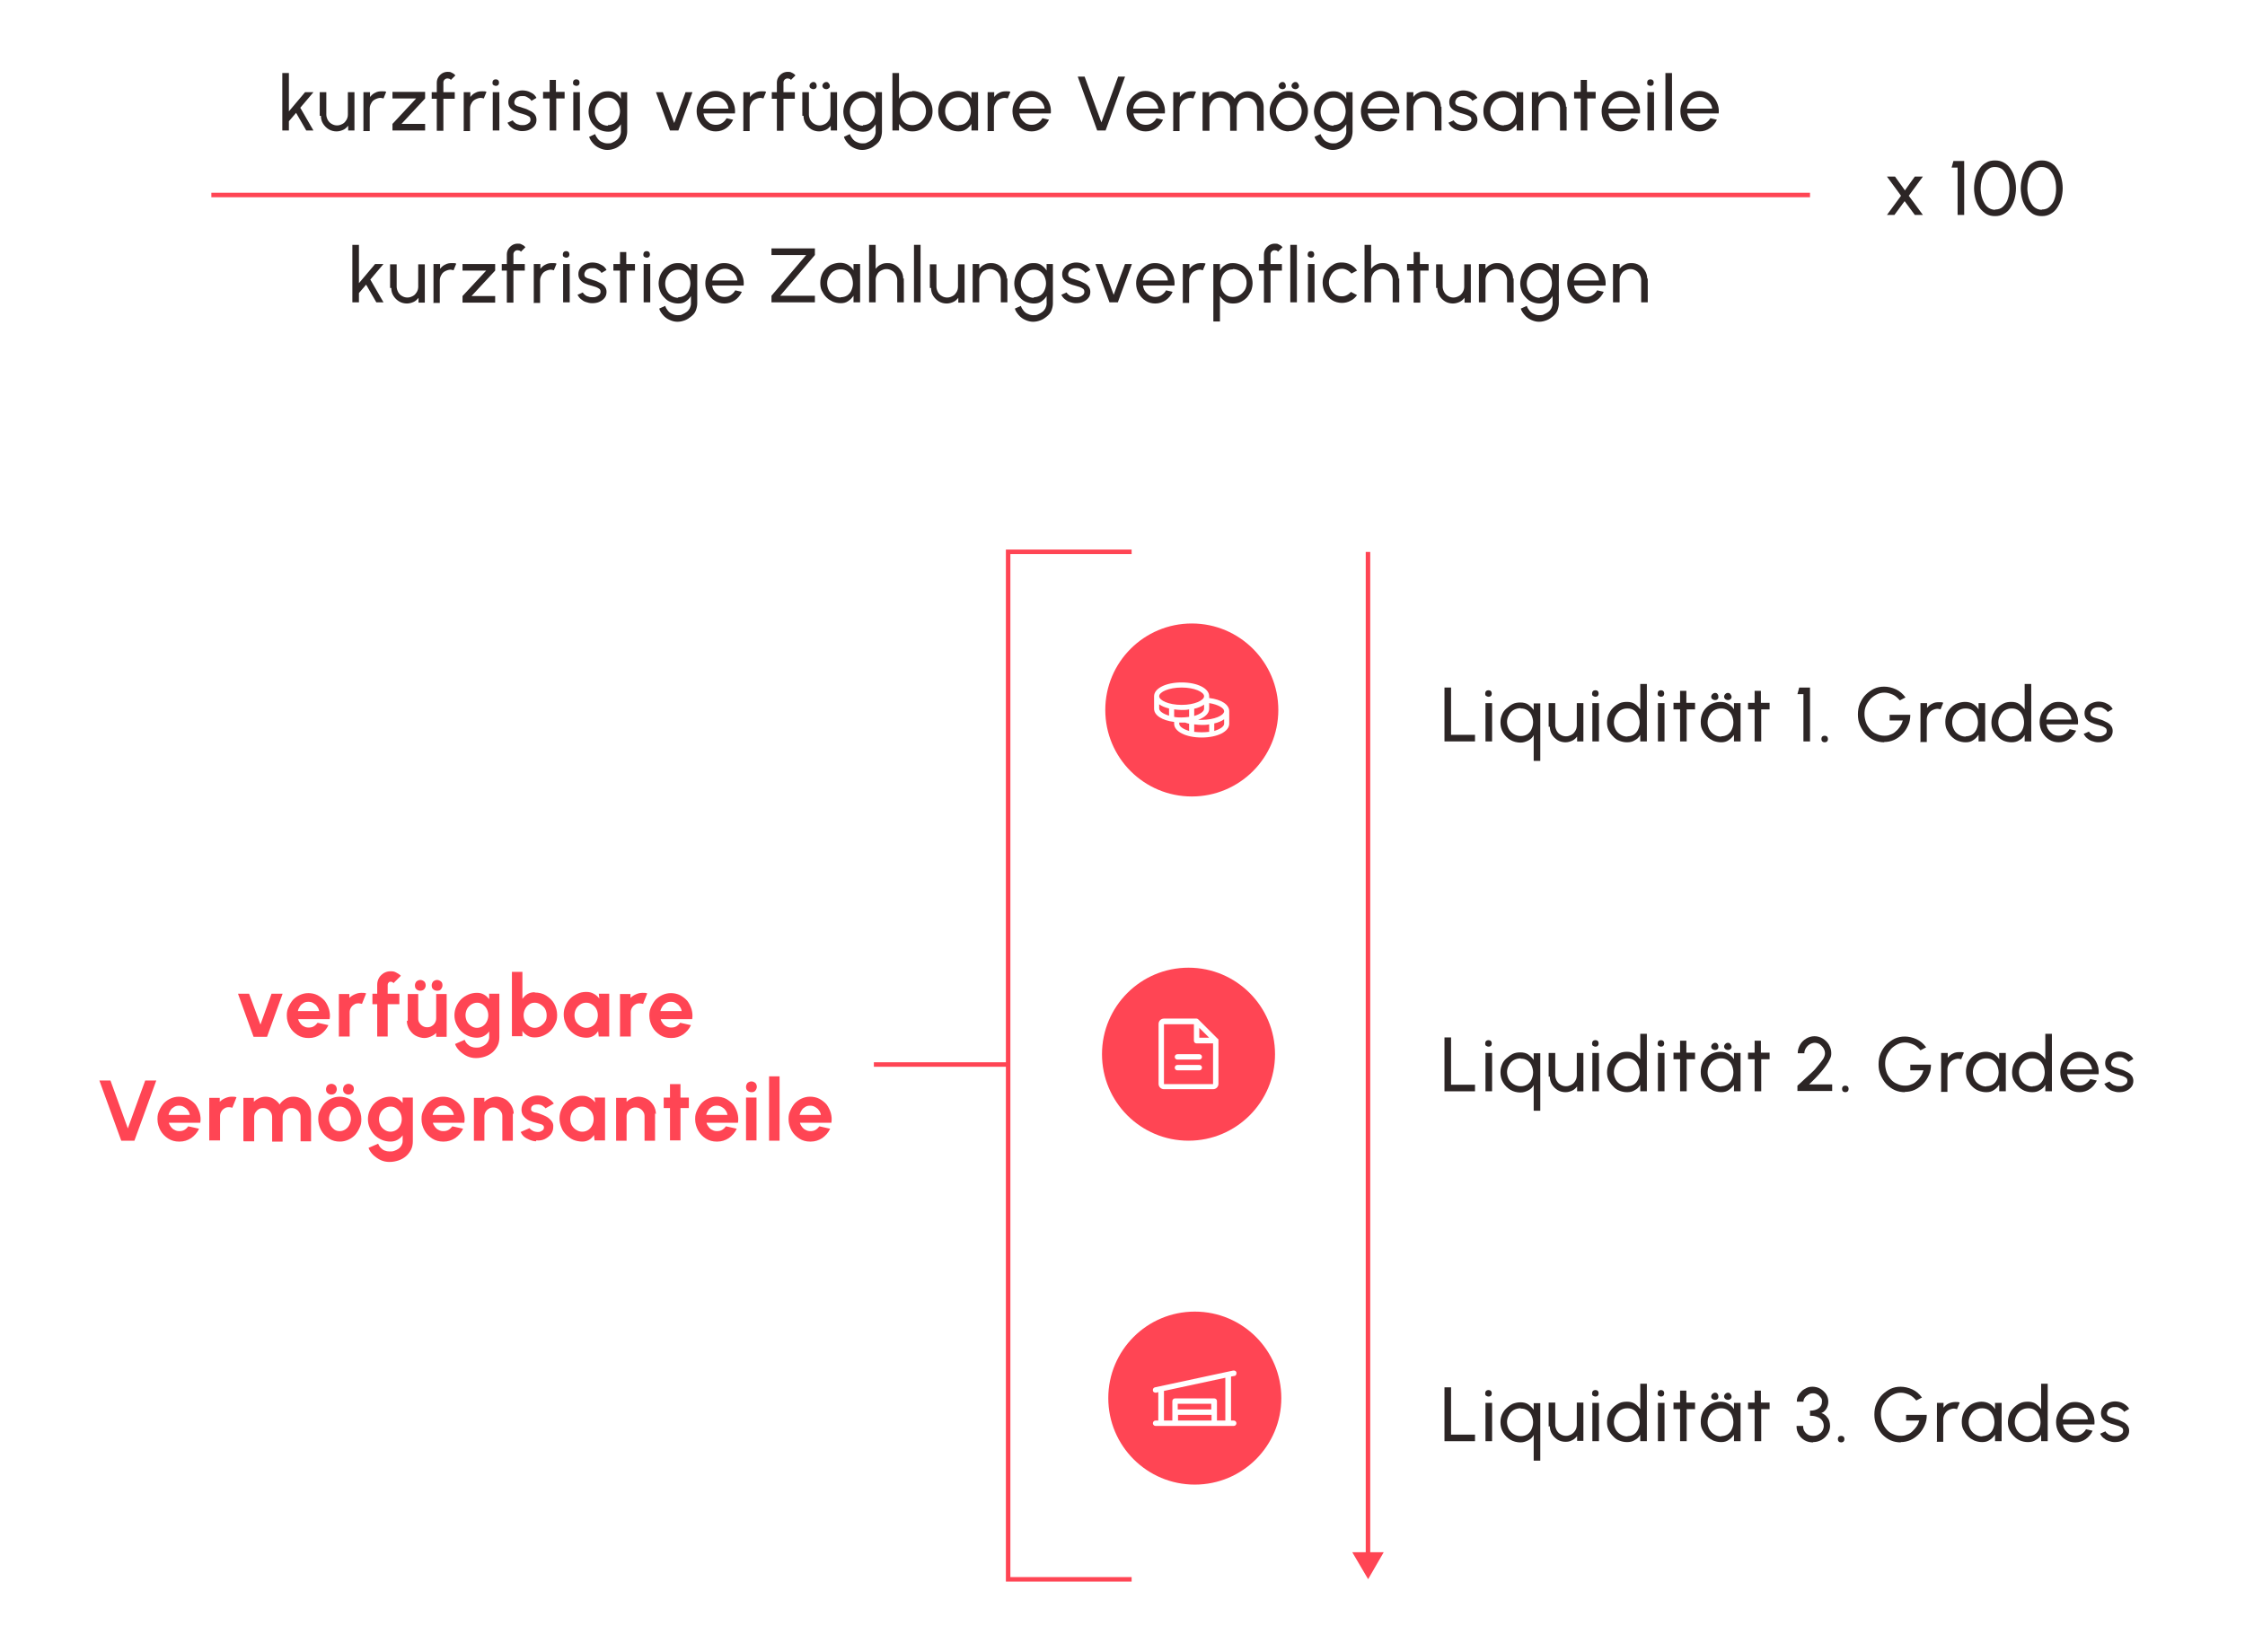 <?xml version="1.0" encoding="UTF-8"?>
<svg xmlns="http://www.w3.org/2000/svg" id="Ebene_1" version="1.2" viewBox="0 0 749.9 552">
  <rect width="749.9" height="552" fill="#fff"></rect>
  <g>
    <g>
      <g>
        <path d="M104.8,43.6h-2.5l-3.4-5.9-2.4,2.8v3.1h-2.2v-19.2h2.2v12.8l5.4-6.4h2.8l-4.4,5.2,4.4,7.6Z" fill="#2c2525"></path>
        <path d="M106.8,38.7v-7.9h2.2v7.5c0,.6.2,1.2.5,1.8.3.5.7,1,1.3,1.3.5.3,1.1.5,1.8.5s1.2-.2,1.8-.5.9-.7,1.3-1.3c.3-.5.5-1.1.5-1.8v-7.5h2.2v12.8s-2.1,0-2.1,0v-1.6c-.5.6-1,1.1-1.7,1.4s-1.4.5-2.2.5-1.8-.2-2.6-.7-1.4-1.1-1.9-1.9c-.5-.8-.7-1.7-.7-2.6Z" fill="#2c2525"></path>
        <path d="M121.4,43.6v-12.8h2.2v1.6c.5-.6,1-1.1,1.7-1.4.7-.4,1.4-.5,2.3-.5s1,0,1.4.2l-.9,2.2c-.4-.1-.7-.2-1-.2-.6,0-1.2.2-1.8.5s-1,.7-1.3,1.3c-.3.5-.5,1.1-.5,1.8v7.5h-2.2Z" fill="#2c2525"></path>
        <path d="M142,32.9l-7.9,8.5h7.9v2.2h-10.9v-2.2l7.9-8.5h-7.9v-2.2h10.9v2.2Z" fill="#2c2525"></path>
        <path d="M148.1,27.6v3.2h3.8v2.2h-3.8v10.7h-2.2v-10.7h-1.7v-2.2h1.7v-3.2c0-.7.2-1.3.5-1.8.3-.5.8-1,1.3-1.3.5-.3,1.1-.5,1.8-.5s.9,0,1.4.3c.5.2.9.5,1.2.9l-1.5,1.5c-.1-.2-.3-.3-.5-.4-.2,0-.4-.1-.6-.1-.4,0-.7.1-1,.4s-.4.6-.4,1Z" fill="#2c2525"></path>
        <path d="M154.9,43.6v-12.8h2.2v1.6c.5-.6,1-1.1,1.7-1.4.7-.4,1.4-.5,2.3-.5s1,0,1.4.2l-.9,2.2c-.4-.1-.7-.2-1-.2-.6,0-1.2.2-1.8.5s-1,.7-1.3,1.3c-.3.5-.5,1.1-.5,1.8v7.5h-2.2Z" fill="#2c2525"></path>
        <path d="M165.7,28.7c-.3,0-.6-.1-.9-.3s-.3-.5-.3-.8.1-.6.3-.8c.2-.2.5-.3.8-.3s.6.1.8.3c.2.2.3.5.3.8s-.1.6-.3.8-.5.3-.8.3ZM164.6,30.8h2.2v12.8h-2.2v-12.8Z" fill="#2c2525"></path>
        <path d="M174.3,43.8c-.7,0-1.4-.2-2-.4-.7-.2-1.2-.6-1.7-1-.5-.4-.8-.9-1.1-1.4l1.8-.8c.1.3.4.6.7.8.3.3.7.5,1.2.6.4.2.9.2,1.3.2s.9,0,1.3-.2c.4-.1.7-.4,1-.6.3-.3.4-.6.4-1s-.1-.8-.4-1c-.3-.2-.6-.4-1.1-.6-.4-.1-.9-.3-1.3-.4-.9-.2-1.7-.5-2.4-.8s-1.2-.7-1.6-1.2c-.4-.5-.6-1.1-.6-1.9s.2-1.5.7-2.1c.4-.6,1-1,1.7-1.3.7-.3,1.5-.5,2.3-.5s2,.2,2.8.7c.9.4,1.5,1,1.9,1.8l-1.7,1c-.1-.3-.4-.6-.7-.8-.3-.2-.6-.4-1-.6s-.8-.2-1.2-.2c-.5,0-1,0-1.4.2-.4.1-.8.4-1,.7s-.4.7-.4,1.1.1.8.4,1c.3.2.6.4,1.1.5.4.1.9.3,1.5.5.8.2,1.5.5,2.2.9.7.3,1.2.7,1.6,1.2.4.5.6,1.1.6,1.8,0,.8-.2,1.5-.7,2.1-.5.6-1.1,1-1.8,1.3-.7.3-1.5.4-2.4.4Z" fill="#2c2525"></path>
        <path d="M188.7,32.9h-2.9v10.7h-2.2v-10.7s-2.2,0-2.2,0v-2.2h2.2v-4s2.1,0,2.1,0v4h2.9v2.2Z" fill="#2c2525"></path>
        <path d="M192.6,28.7c-.3,0-.6-.1-.9-.3s-.3-.5-.3-.8.1-.6.3-.8c.2-.2.5-.3.8-.3s.6.1.8.3c.2.2.3.5.3.8s-.1.6-.3.8-.5.3-.8.3ZM191.5,30.8h2.2v12.8h-2.2v-12.8Z" fill="#2c2525"></path>
        <path d="M207.3,30.8h2.2v13.2c0,.8-.2,1.6-.5,2.4s-.9,1.4-1.5,1.9c-.6.5-1.3,1-2.1,1.3-.8.3-1.6.5-2.5.5s-1.7-.2-2.6-.6-1.6-.9-2.2-1.6c-.6-.7-1.1-1.4-1.3-2.2l2-.9c.2.6.5,1.1.9,1.6.4.5.9.9,1.5,1.1.6.3,1.2.4,1.8.4s1.1,0,1.6-.3c.5-.2,1-.5,1.4-.8s.8-.8,1-1.2c.2-.5.4-1,.4-1.5v-2.6c-.4.7-1,1.3-1.7,1.8-.7.5-1.5.7-2.5.7s-1.8-.2-2.6-.5-1.5-.8-2.1-1.5c-.6-.6-1.1-1.3-1.4-2.1-.3-.8-.5-1.7-.5-2.6s.2-1.8.5-2.6c.3-.8.8-1.5,1.4-2.2.6-.6,1.3-1.1,2.1-1.5.8-.4,1.6-.5,2.6-.5s1.8.2,2.5.7c.7.5,1.3,1.1,1.7,1.8v-2.1ZM203,41.8c.8,0,1.5-.2,2.2-.6.6-.4,1.1-1,1.4-1.7s.5-1.5.5-2.3-.2-1.6-.5-2.3c-.3-.7-.8-1.3-1.4-1.7-.6-.4-1.3-.6-2.1-.6s-1.5.2-2.2.6c-.7.4-1.2,1-1.6,1.7-.4.7-.6,1.5-.6,2.4s.2,1.6.6,2.4.9,1.3,1.6,1.7,1.4.6,2.2.6Z" fill="#2c2525"></path>
        <path d="M226.6,43.6h-2.8l-4.7-12.8h2.3l3.8,10.3,3.8-10.3h2.3l-4.7,12.8Z" fill="#2c2525"></path>
        <path d="M239.1,43.9c-1.2,0-2.3-.3-3.2-.9-1-.6-1.7-1.4-2.3-2.4s-.9-2.2-.9-3.4.2-1.8.5-2.6c.3-.8.8-1.5,1.4-2.2.6-.6,1.3-1.1,2-1.5.8-.4,1.6-.5,2.5-.5s1.9.2,2.7.6c.8.4,1.5.9,2.1,1.6s1,1.5,1.3,2.4c.3.9.4,1.9.3,2.9h-10.5c.1.7.3,1.4.7,1.9.4.6.9,1,1.4,1.4.6.3,1.2.5,2,.5.8,0,1.5-.2,2.1-.6s1.1-.9,1.5-1.6l2.2.5c-.5,1.1-1.3,2.1-2.3,2.8s-2.2,1.1-3.5,1.1ZM234.9,36.3h8.4c0-.7-.3-1.4-.7-2-.4-.6-.9-1.1-1.5-1.4-.6-.4-1.3-.5-2-.5s-1.4.2-2,.5-1.1.8-1.5,1.4c-.4.6-.6,1.3-.7,2Z" fill="#2c2525"></path>
        <path d="M248.3,43.6v-12.8h2.2v1.6c.5-.6,1-1.1,1.7-1.4.7-.4,1.4-.5,2.3-.5s1,0,1.4.2l-.9,2.2c-.4-.1-.7-.2-1-.2-.6,0-1.2.2-1.8.5s-1,.7-1.3,1.3c-.3.5-.5,1.1-.5,1.8v7.5h-2.2Z" fill="#2c2525"></path>
        <path d="M261.7,27.6v3.2h3.8v2.2h-3.8v10.7h-2.2v-10.7h-1.7v-2.2h1.7v-3.2c0-.7.2-1.3.5-1.8.3-.5.8-1,1.3-1.3.5-.3,1.1-.5,1.8-.5s.9,0,1.4.3c.5.2.9.5,1.2.9l-1.5,1.5c-.1-.2-.3-.3-.5-.4-.2,0-.4-.1-.6-.1-.4,0-.7.1-1,.4s-.4.6-.4,1Z" fill="#2c2525"></path>
        <path d="M268,38.7v-7.9h2.2v7.5c0,.6.2,1.2.5,1.8.3.5.7,1,1.3,1.3.5.3,1.1.5,1.8.5s1.2-.2,1.8-.5.9-.7,1.3-1.3c.3-.5.5-1.1.5-1.8v-7.5h2.2v12.8s-2.1,0-2.1,0v-1.6c-.5.6-1,1.1-1.7,1.4s-1.4.5-2.2.5-1.8-.2-2.6-.7-1.4-1.1-1.9-1.9c-.5-.8-.7-1.7-.7-2.6ZM271.7,29.8c-.3,0-.6-.1-.9-.3s-.4-.5-.4-.8.1-.6.4-.9c.2-.2.5-.4.9-.4s.6.1.8.4c.2.2.3.5.3.9s-.1.6-.3.8c-.2.2-.5.3-.8.3ZM276,29.8c-.3,0-.6-.1-.9-.3-.2-.2-.4-.5-.4-.8s.1-.6.4-.9c.2-.2.5-.4.9-.4s.6.1.8.4c.2.2.4.5.4.9s-.1.6-.4.8c-.2.2-.5.3-.8.3Z" fill="#2c2525"></path>
        <path d="M292.4,30.8h2.2v13.2c0,.8-.2,1.6-.5,2.4s-.9,1.4-1.5,1.9c-.6.5-1.3,1-2.1,1.3-.8.3-1.6.5-2.5.5s-1.7-.2-2.6-.6-1.6-.9-2.2-1.6c-.6-.7-1.1-1.4-1.3-2.2l2-.9c.2.6.5,1.1.9,1.6.4.5.9.9,1.5,1.1.6.3,1.2.4,1.8.4s1.1,0,1.6-.3c.5-.2,1-.5,1.4-.8s.8-.8,1-1.2c.2-.5.4-1,.4-1.5v-2.6c-.4.7-1,1.3-1.7,1.8-.7.5-1.5.7-2.5.7s-1.8-.2-2.6-.5-1.5-.8-2.1-1.5c-.6-.6-1.1-1.3-1.4-2.1-.3-.8-.5-1.7-.5-2.6s.2-1.8.5-2.6c.3-.8.8-1.5,1.4-2.2.6-.6,1.3-1.1,2.1-1.5.8-.4,1.6-.5,2.6-.5s1.8.2,2.5.7c.7.5,1.3,1.1,1.7,1.8v-2.1ZM288.2,41.8c.8,0,1.5-.2,2.2-.6.6-.4,1.1-1,1.4-1.7s.5-1.5.5-2.3-.2-1.6-.5-2.3c-.3-.7-.8-1.3-1.4-1.7-.6-.4-1.3-.6-2.1-.6s-1.5.2-2.2.6c-.7.4-1.2,1-1.6,1.7-.4.7-.6,1.5-.6,2.4s.2,1.6.6,2.4.9,1.3,1.6,1.7,1.4.6,2.2.6Z" fill="#2c2525"></path>
        <path d="M304.8,30.4c1.2,0,2.4.3,3.4.9s1.8,1.4,2.4,2.4c.6,1,.9,2.2.9,3.4s-.2,1.8-.5,2.6c-.4.8-.8,1.5-1.5,2.2-.6.6-1.3,1.1-2.2,1.5s-1.7.5-2.6.5-1.9-.2-2.6-.7-1.3-1.1-1.8-1.8v2.2h-2.2v-19.2h2.2v8.6c.4-.8,1-1.4,1.8-1.8s1.6-.7,2.6-.7ZM304.7,41.8c.8,0,1.6-.2,2.3-.6.7-.4,1.2-1,1.7-1.7.4-.7.6-1.5.6-2.3s-.2-1.7-.6-2.4c-.4-.7-1-1.3-1.7-1.7-.7-.4-1.5-.6-2.3-.6s-1.6.2-2.2.6c-.6.4-1.1,1-1.4,1.7-.3.7-.5,1.5-.5,2.3s.2,1.6.5,2.4c.3.7.8,1.3,1.4,1.7.6.4,1.4.6,2.2.6Z" fill="#2c2525"></path>
        <path d="M324.5,30.8h2.2v12.8h-2.2v-2.2c-.5.7-1,1.3-1.8,1.8-.7.5-1.5.7-2.5.7s-1.8-.2-2.6-.5c-.8-.4-1.5-.8-2.2-1.5s-1.1-1.4-1.5-2.2c-.4-.8-.5-1.7-.5-2.7s.2-1.8.5-2.6c.3-.8.8-1.5,1.4-2.1s1.3-1.1,2.1-1.4c.8-.3,1.7-.5,2.6-.5s1.9.2,2.7.7c.8.5,1.4,1.1,1.8,1.8v-2.2ZM320.2,41.8c.8,0,1.6-.2,2.2-.6.6-.4,1.1-1,1.4-1.7.3-.7.5-1.5.5-2.3s-.2-1.7-.5-2.4c-.3-.7-.8-1.3-1.4-1.7-.6-.4-1.3-.6-2.2-.6s-1.6.2-2.3.6-1.2,1-1.6,1.7c-.4.7-.6,1.5-.6,2.4s.2,1.6.6,2.4c.4.7,1,1.3,1.7,1.7s1.4.6,2.3.6Z" fill="#2c2525"></path>
        <path d="M329.9,43.6v-12.8h2.2v1.6c.5-.6,1-1.1,1.7-1.4.7-.4,1.4-.5,2.3-.5s1,0,1.4.2l-.9,2.2c-.4-.1-.7-.2-1-.2-.6,0-1.2.2-1.8.5s-1,.7-1.3,1.3c-.3.5-.5,1.1-.5,1.8v7.5h-2.2Z" fill="#2c2525"></path>
        <path d="M344.6,43.9c-1.2,0-2.3-.3-3.2-.9-1-.6-1.7-1.4-2.3-2.4s-.9-2.2-.9-3.4.2-1.8.5-2.6c.3-.8.8-1.5,1.4-2.2.6-.6,1.3-1.1,2-1.5.8-.4,1.6-.5,2.5-.5s1.9.2,2.7.6c.8.4,1.5.9,2.1,1.6s1,1.5,1.3,2.4c.3.9.4,1.9.3,2.9h-10.5c.1.7.3,1.4.7,1.9.4.6.9,1,1.4,1.4.6.3,1.2.5,2,.5.8,0,1.5-.2,2.1-.6s1.1-.9,1.5-1.6l2.2.5c-.5,1.1-1.3,2.1-2.3,2.8s-2.2,1.1-3.5,1.1ZM340.5,36.3h8.4c0-.7-.3-1.4-.7-2-.4-.6-.9-1.1-1.5-1.4-.6-.4-1.3-.5-2-.5s-1.4.2-2,.5-1.1.8-1.5,1.4c-.4.6-.6,1.3-.7,2Z" fill="#2c2525"></path>
        <path d="M366.5,43.6l-6.5-18h2.3l5.6,15.3,5.6-15.3h2.3l-6.5,18h-2.7Z" fill="#2c2525"></path>
        <path d="M382.7,43.9c-1.2,0-2.3-.3-3.2-.9-1-.6-1.7-1.4-2.3-2.4s-.9-2.2-.9-3.4.2-1.8.5-2.6c.3-.8.8-1.5,1.4-2.2.6-.6,1.3-1.1,2-1.5.8-.4,1.6-.5,2.5-.5s1.9.2,2.7.6c.8.4,1.5.9,2.1,1.6s1,1.5,1.3,2.4c.3.9.4,1.9.3,2.9h-10.5c.1.7.3,1.4.7,1.9.4.6.9,1,1.4,1.4.6.3,1.2.5,2,.5.8,0,1.5-.2,2.1-.6s1.1-.9,1.5-1.6l2.2.5c-.5,1.1-1.3,2.1-2.3,2.8s-2.2,1.1-3.5,1.1ZM378.5,36.3h8.4c0-.7-.3-1.4-.7-2-.4-.6-.9-1.1-1.5-1.4-.6-.4-1.3-.5-2-.5s-1.4.2-2,.5-1.1.8-1.5,1.4c-.4.6-.6,1.3-.7,2Z" fill="#2c2525"></path>
        <path d="M391.9,43.6v-12.8h2.2v1.6c.5-.6,1-1.1,1.7-1.4.7-.4,1.4-.5,2.3-.5s1,0,1.4.2l-.9,2.2c-.4-.1-.7-.2-1-.2-.6,0-1.2.2-1.8.5s-1,.7-1.3,1.3c-.3.5-.5,1.1-.5,1.8v7.5h-2.2Z" fill="#2c2525"></path>
        <path d="M401.7,43.6v-12.8h2.2v1.6c.5-.6,1-1.1,1.7-1.4.7-.4,1.4-.5,2.3-.5s1.8.2,2.6.7c.8.5,1.4,1.1,1.9,1.8.5-.8,1.1-1.4,1.9-1.8.8-.5,1.6-.7,2.6-.7s1.8.2,2.6.7c.8.5,1.4,1.1,1.9,1.9.5.8.7,1.7.7,2.6v8h-2.2v-7.5c0-.6-.2-1.2-.5-1.8s-.7-1-1.2-1.3c-.5-.3-1.1-.5-1.7-.5s-1.2.2-1.7.5c-.5.3-.9.7-1.2,1.3s-.5,1.1-.5,1.8v7.5h-2.2v-7.5c0-.7-.2-1.3-.5-1.8-.3-.5-.7-1-1.3-1.3-.5-.3-1.1-.5-1.7-.5s-1.2.2-1.7.5c-.5.3-.9.8-1.2,1.3s-.5,1.1-.5,1.8v7.5h-2.2Z" fill="#2c2525"></path>
        <path d="M430.5,43.9c-1.2,0-2.3-.3-3.2-.9-1-.6-1.7-1.4-2.3-2.4s-.9-2.2-.9-3.4.2-1.8.5-2.6c.3-.8.8-1.5,1.4-2.2.6-.6,1.3-1.1,2-1.5.8-.4,1.6-.5,2.5-.5s2.3.3,3.2.9,1.7,1.4,2.3,2.4c.6,1,.9,2.2.9,3.4s-.2,1.8-.5,2.6c-.3.8-.8,1.5-1.4,2.1-.6.6-1.3,1.1-2,1.5-.8.4-1.6.5-2.5.5ZM430.5,41.8c.8,0,1.5-.2,2.2-.6.6-.4,1.2-1,1.5-1.7.4-.7.6-1.5.6-2.3s-.2-1.6-.6-2.3c-.4-.7-.9-1.3-1.5-1.7s-1.4-.6-2.2-.6-1.5.2-2.2.6c-.6.4-1.1,1-1.5,1.7-.4.7-.6,1.5-.6,2.3s.2,1.6.6,2.3c.4.7.9,1.2,1.6,1.7.6.4,1.4.6,2.1.6ZM428.4,29.8c-.3,0-.6-.1-.9-.3-.2-.2-.4-.5-.4-.8s.1-.6.4-.9c.2-.2.5-.4.9-.4s.6.1.8.4c.2.2.3.5.3.9s-.1.6-.3.8c-.2.2-.5.3-.8.3ZM432.7,29.8c-.3,0-.6-.1-.9-.3-.2-.2-.4-.5-.4-.8s.1-.6.4-.9c.2-.2.5-.4.9-.4s.6.1.8.4.4.5.4.9-.1.6-.4.8c-.2.2-.5.3-.8.3Z" fill="#2c2525"></path>
        <path d="M449.6,30.8h2.2v13.2c0,.8-.2,1.6-.5,2.4s-.9,1.4-1.5,1.9c-.6.5-1.3,1-2.1,1.3-.8.3-1.6.5-2.5.5s-1.7-.2-2.6-.6-1.6-.9-2.2-1.6c-.6-.7-1.1-1.4-1.3-2.2l2-.9c.2.6.5,1.1.9,1.6.4.5.9.9,1.5,1.1.6.3,1.2.4,1.8.4s1.1,0,1.6-.3c.5-.2,1-.5,1.4-.8s.8-.8,1-1.2c.2-.5.4-1,.4-1.5v-2.6c-.4.7-1,1.3-1.7,1.8-.7.5-1.5.7-2.5.7s-1.8-.2-2.6-.5-1.5-.8-2.1-1.5c-.6-.6-1.1-1.3-1.4-2.1-.3-.8-.5-1.7-.5-2.6s.2-1.8.5-2.6c.3-.8.8-1.5,1.4-2.2.6-.6,1.3-1.1,2.1-1.5.8-.4,1.6-.5,2.6-.5s1.8.2,2.5.7c.7.5,1.3,1.1,1.7,1.8v-2.1ZM445.4,41.8c.8,0,1.5-.2,2.2-.6.6-.4,1.1-1,1.4-1.7s.5-1.5.5-2.3-.2-1.6-.5-2.3c-.3-.7-.8-1.3-1.4-1.7-.6-.4-1.3-.6-2.1-.6s-1.5.2-2.2.6c-.7.4-1.2,1-1.6,1.7-.4.7-.6,1.5-.6,2.4s.2,1.6.6,2.4.9,1.3,1.6,1.7,1.4.6,2.2.6Z" fill="#2c2525"></path>
        <path d="M461,43.9c-1.2,0-2.3-.3-3.2-.9-1-.6-1.7-1.4-2.3-2.4s-.9-2.2-.9-3.4.2-1.8.5-2.6c.3-.8.8-1.5,1.4-2.2.6-.6,1.3-1.1,2-1.5.8-.4,1.6-.5,2.5-.5s1.9.2,2.7.6c.8.4,1.5.9,2.1,1.6s1,1.5,1.3,2.4c.3.9.4,1.9.3,2.9h-10.5c.1.7.3,1.4.7,1.9.4.6.9,1,1.4,1.4.6.3,1.2.5,2,.5.8,0,1.5-.2,2.1-.6s1.1-.9,1.5-1.6l2.2.5c-.5,1.1-1.3,2.1-2.3,2.8s-2.2,1.1-3.5,1.1ZM456.8,36.3h8.4c0-.7-.3-1.4-.7-2-.4-.6-.9-1.1-1.5-1.4-.6-.4-1.3-.5-2-.5s-1.4.2-2,.5-1.1.8-1.5,1.4c-.4.6-.6,1.3-.7,2Z" fill="#2c2525"></path>
        <path d="M481.5,35.6v8h-2.2v-7.5c0-.6-.2-1.2-.5-1.8-.3-.5-.7-1-1.3-1.3-.5-.3-1.1-.5-1.8-.5s-1.2.2-1.8.5-1,.7-1.3,1.3c-.3.5-.5,1.1-.5,1.8v7.5h-2.2v-12.8h2.2v1.6c.5-.6,1-1.1,1.7-1.4.7-.4,1.4-.5,2.3-.5s1.8.2,2.6.7,1.4,1.1,1.9,1.9c.5.8.7,1.7.7,2.6Z" fill="#2c2525"></path>
        <path d="M488.6,43.8c-.7,0-1.4-.2-2-.4-.7-.2-1.2-.6-1.7-1-.5-.4-.8-.9-1.1-1.4l1.8-.8c.1.3.4.6.7.8.3.3.7.5,1.2.6.4.2.9.2,1.3.2s.9,0,1.3-.2c.4-.1.7-.4,1-.6.3-.3.4-.6.4-1s-.1-.8-.4-1c-.3-.2-.6-.4-1.1-.6-.4-.1-.9-.3-1.3-.4-.9-.2-1.7-.5-2.4-.8s-1.2-.7-1.6-1.2c-.4-.5-.6-1.1-.6-1.9s.2-1.5.7-2.1c.4-.6,1-1,1.7-1.3.7-.3,1.5-.5,2.3-.5s2,.2,2.8.7c.9.4,1.5,1,1.9,1.8l-1.7,1c-.1-.3-.4-.6-.7-.8-.3-.2-.6-.4-1-.6s-.8-.2-1.2-.2c-.5,0-1,0-1.4.2-.4.1-.8.4-1,.7s-.4.7-.4,1.1.1.8.4,1c.3.2.6.4,1.1.5.4.1.9.3,1.5.5.8.2,1.5.5,2.2.9.7.3,1.2.7,1.6,1.2.4.5.6,1.1.6,1.8,0,.8-.2,1.5-.7,2.1-.5.6-1.1,1-1.8,1.3-.7.3-1.5.4-2.4.4Z" fill="#2c2525"></path>
        <path d="M506.6,30.8h2.2v12.8h-2.2v-2.2c-.5.7-1,1.3-1.8,1.8-.7.5-1.5.7-2.5.7s-1.8-.2-2.6-.5c-.8-.4-1.5-.8-2.2-1.5s-1.1-1.4-1.5-2.2c-.4-.8-.5-1.7-.5-2.7s.2-1.8.5-2.6c.3-.8.8-1.5,1.4-2.1s1.3-1.1,2.1-1.4c.8-.3,1.7-.5,2.6-.5s1.9.2,2.7.7c.8.5,1.4,1.1,1.8,1.8v-2.2ZM502.3,41.8c.8,0,1.6-.2,2.2-.6.6-.4,1.1-1,1.4-1.7.3-.7.5-1.5.5-2.3s-.2-1.7-.5-2.4c-.3-.7-.8-1.3-1.4-1.7-.6-.4-1.3-.6-2.2-.6s-1.6.2-2.3.6-1.2,1-1.6,1.7c-.4.7-.6,1.5-.6,2.4s.2,1.6.6,2.4c.4.7,1,1.3,1.7,1.7s1.4.6,2.3.6Z" fill="#2c2525"></path>
        <path d="M523.3,35.6v8h-2.2v-7.5c0-.6-.2-1.2-.5-1.8-.3-.5-.7-1-1.3-1.3-.5-.3-1.1-.5-1.8-.5s-1.2.2-1.8.5-1,.7-1.3,1.3c-.3.5-.5,1.1-.5,1.8v7.5h-2.2v-12.8h2.2v1.6c.5-.6,1-1.1,1.7-1.4.7-.4,1.4-.5,2.3-.5s1.8.2,2.6.7,1.4,1.1,1.9,1.9c.5.8.7,1.7.7,2.6Z" fill="#2c2525"></path>
        <path d="M533.1,32.9h-2.9v10.7h-2.2v-10.7s-2.2,0-2.2,0v-2.2h2.2v-4s2.1,0,2.1,0v4h2.9v2.2Z" fill="#2c2525"></path>
        <path d="M541.4,43.9c-1.2,0-2.3-.3-3.2-.9-1-.6-1.7-1.4-2.3-2.4s-.9-2.2-.9-3.4.2-1.8.5-2.6c.3-.8.8-1.5,1.4-2.2.6-.6,1.3-1.1,2-1.5.8-.4,1.6-.5,2.5-.5s1.9.2,2.7.6c.8.4,1.5.9,2.1,1.6s1,1.5,1.3,2.4c.3.9.4,1.9.3,2.9h-10.5c.1.7.3,1.4.7,1.9.4.6.9,1,1.4,1.4.6.3,1.2.5,2,.5.8,0,1.5-.2,2.1-.6s1.1-.9,1.5-1.6l2.2.5c-.5,1.1-1.3,2.1-2.3,2.8s-2.2,1.1-3.5,1.1ZM537.2,36.3h8.4c0-.7-.3-1.4-.7-2-.4-.6-.9-1.1-1.5-1.4-.6-.4-1.3-.5-2-.5s-1.4.2-2,.5-1.1.8-1.5,1.4c-.4.6-.6,1.3-.7,2Z" fill="#2c2525"></path>
        <path d="M551.4,28.7c-.3,0-.6-.1-.9-.3s-.3-.5-.3-.8.1-.6.3-.8c.2-.2.5-.3.8-.3s.6.1.8.3c.2.2.3.5.3.8s-.1.6-.3.8-.5.3-.8.3ZM550.3,30.8h2.2v12.8h-2.2v-12.8Z" fill="#2c2525"></path>
        <path d="M556.3,43.6v-19.2h2.2v19.2h-2.2Z" fill="#2c2525"></path>
        <path d="M567.7,43.9c-1.2,0-2.3-.3-3.2-.9-1-.6-1.7-1.4-2.3-2.4s-.9-2.2-.9-3.4.2-1.8.5-2.6c.3-.8.8-1.5,1.4-2.2.6-.6,1.3-1.1,2-1.5.8-.4,1.6-.5,2.5-.5s1.9.2,2.7.6c.8.4,1.5.9,2.1,1.6s1,1.5,1.3,2.4c.3.9.4,1.9.3,2.9h-10.5c.1.7.3,1.4.7,1.9.4.6.9,1,1.4,1.4.6.3,1.2.5,2,.5.8,0,1.5-.2,2.1-.6s1.1-.9,1.5-1.6l2.2.5c-.5,1.1-1.3,2.1-2.3,2.8s-2.2,1.1-3.5,1.1ZM563.5,36.3h8.4c0-.7-.3-1.4-.7-2-.4-.6-.9-1.1-1.5-1.4-.6-.4-1.3-.5-2-.5s-1.4.2-2,.5-1.1.8-1.5,1.4c-.4.6-.6,1.3-.7,2Z" fill="#2c2525"></path>
      </g>
      <g>
        <path d="M630.3,71.8l4.7-6.4-4.7-6.4h2.7l3.3,4.6,3.3-4.6h2.7l-4.7,6.4,4.7,6.4h-2.7l-3.4-4.6-3.4,4.6h-2.7Z" fill="#2c2525"></path>
        <path d="M653.9,71.8v-15.8h-2l.6-2.2h3.6v18h-2.2Z" fill="#2c2525"></path>
        <path d="M666.4,72.2c-1.1,0-2-.2-2.9-.7-.8-.5-1.6-1.2-2.2-2-.6-.9-1.1-1.8-1.4-3-.3-1.1-.5-2.3-.5-3.6s.2-2.5.5-3.6c.3-1.1.8-2.1,1.4-3,.6-.9,1.3-1.5,2.2-2,.8-.5,1.8-.7,2.9-.7s2,.2,2.9.7,1.6,1.1,2.2,2c.6.9,1.1,1.8,1.4,3,.3,1.1.5,2.3.5,3.6s-.2,2.5-.5,3.6-.8,2.1-1.4,3c-.6.9-1.3,1.5-2.2,2s-1.8.7-2.9.7ZM666.4,70c1.1,0,2-.3,2.7-1,.7-.7,1.3-1.5,1.6-2.6.4-1.1.5-2.3.5-3.5s-.2-2.6-.6-3.6c-.4-1.1-.9-1.9-1.6-2.6-.7-.6-1.6-.9-2.6-.9s-1.5.2-2.1.6c-.6.4-1.1.9-1.5,1.6-.4.7-.7,1.4-.9,2.3-.2.9-.3,1.8-.3,2.7s.2,2.5.6,3.5.9,2,1.6,2.6,1.6,1,2.7,1Z" fill="#2c2525"></path>
        <path d="M682,72.2c-1.1,0-2-.2-2.9-.7-.8-.5-1.6-1.2-2.2-2-.6-.9-1.1-1.8-1.4-3-.3-1.1-.5-2.3-.5-3.6s.2-2.5.5-3.6c.3-1.1.8-2.1,1.4-3,.6-.9,1.3-1.5,2.2-2,.8-.5,1.8-.7,2.9-.7s2,.2,2.9.7,1.6,1.1,2.2,2c.6.9,1.1,1.8,1.4,3,.3,1.1.5,2.3.5,3.6s-.2,2.5-.5,3.6-.8,2.1-1.4,3c-.6.9-1.3,1.5-2.2,2s-1.8.7-2.9.7ZM682,70c1.1,0,2-.3,2.7-1,.7-.7,1.3-1.5,1.6-2.6.4-1.1.5-2.3.5-3.5s-.2-2.6-.6-3.6c-.4-1.1-.9-1.9-1.6-2.6-.7-.6-1.6-.9-2.6-.9s-1.5.2-2.1.6c-.6.4-1.1.9-1.5,1.6-.4.7-.7,1.4-.9,2.3-.2.9-.3,1.8-.3,2.7s.2,2.5.6,3.5.9,2,1.6,2.6,1.6,1,2.7,1Z" fill="#2c2525"></path>
      </g>
      <g>
        <path d="M128.2,101h-2.5l-3.4-5.9-2.4,2.8v3.1h-2.2v-19.2h2.2v12.8l5.4-6.4h2.8l-4.4,5.2,4.4,7.6Z" fill="#2c2525"></path>
        <path d="M130.3,96.2v-7.9h2.2v7.5c0,.6.2,1.2.5,1.8.3.5.7,1,1.3,1.3.5.3,1.1.5,1.8.5s1.2-.2,1.8-.5.9-.7,1.3-1.3c.3-.5.5-1.1.5-1.8v-7.5h2.2v12.8s-2.1,0-2.1,0v-1.6c-.5.6-1,1.1-1.7,1.4s-1.4.5-2.2.5-1.8-.2-2.6-.7-1.4-1.1-1.9-1.9c-.5-.8-.7-1.7-.7-2.6Z" fill="#2c2525"></path>
        <path d="M144.8,101v-12.8h2.2v1.6c.5-.6,1-1.1,1.7-1.4.7-.4,1.4-.5,2.3-.5s1,0,1.4.2l-.9,2.2c-.4-.1-.7-.2-1-.2-.6,0-1.2.2-1.8.5s-1,.7-1.3,1.3c-.3.5-.5,1.1-.5,1.8v7.5h-2.2Z" fill="#2c2525"></path>
        <path d="M165.4,90.4l-7.9,8.5h7.9v2.2h-10.9v-2.2l7.9-8.5h-7.9v-2.2h10.9v2.2Z" fill="#2c2525"></path>
        <path d="M171.5,85v3.2h3.8v2.2h-3.8v10.7h-2.2v-10.7h-1.7v-2.2h1.7v-3.2c0-.7.2-1.3.5-1.8.3-.5.8-1,1.3-1.3.5-.3,1.1-.5,1.8-.5s.9,0,1.4.3c.5.2.9.5,1.2.9l-1.5,1.5c-.1-.2-.3-.3-.5-.4-.2,0-.4-.1-.6-.1-.4,0-.7.1-1,.4s-.4.6-.4,1Z" fill="#2c2525"></path>
        <path d="M178.3,101v-12.8h2.2v1.6c.5-.6,1-1.1,1.7-1.4.7-.4,1.4-.5,2.3-.5s1,0,1.4.2l-.9,2.2c-.4-.1-.7-.2-1-.2-.6,0-1.2.2-1.8.5s-1,.7-1.3,1.3c-.3.5-.5,1.1-.5,1.8v7.5h-2.2Z" fill="#2c2525"></path>
        <path d="M189.2,86.1c-.3,0-.6-.1-.9-.3s-.3-.5-.3-.8.1-.6.3-.8c.2-.2.5-.3.8-.3s.6.1.8.3c.2.2.3.5.3.8s-.1.6-.3.8-.5.3-.8.3ZM188.1,88.2h2.2v12.8h-2.2v-12.8Z" fill="#2c2525"></path>
        <path d="M197.7,101.3c-.7,0-1.4-.2-2-.4-.7-.2-1.2-.6-1.7-1-.5-.4-.8-.9-1.1-1.4l1.8-.8c.1.3.4.6.7.8.3.3.7.5,1.2.6.4.2.9.2,1.3.2s.9,0,1.3-.2c.4-.1.7-.4,1-.6.3-.3.4-.6.4-1s-.1-.8-.4-1c-.3-.2-.6-.4-1.1-.6-.4-.1-.9-.3-1.3-.4-.9-.2-1.7-.5-2.4-.8s-1.2-.7-1.6-1.2c-.4-.5-.6-1.1-.6-1.9s.2-1.5.7-2.1c.4-.6,1-1,1.7-1.3.7-.3,1.5-.5,2.3-.5s2,.2,2.8.7c.9.4,1.5,1,1.9,1.8l-1.7,1c-.1-.3-.4-.6-.7-.8-.3-.2-.6-.4-1-.6s-.8-.2-1.2-.2c-.5,0-1,0-1.4.2-.4.1-.8.4-1,.7s-.4.7-.4,1.1.1.8.4,1c.3.2.6.4,1.1.5.4.1.9.3,1.5.5.8.2,1.5.5,2.2.9.7.3,1.2.7,1.6,1.2.4.5.6,1.1.6,1.8,0,.8-.2,1.5-.7,2.1-.5.6-1.1,1-1.8,1.3-.7.3-1.5.4-2.4.4Z" fill="#2c2525"></path>
        <path d="M212.2,90.4h-2.9v10.7h-2.2v-10.7s-2.2,0-2.2,0v-2.2h2.2v-4s2.1,0,2.1,0v4h2.9v2.2Z" fill="#2c2525"></path>
        <path d="M216.1,86.1c-.3,0-.6-.1-.9-.3s-.3-.5-.3-.8.1-.6.3-.8c.2-.2.5-.3.8-.3s.6.1.8.3c.2.2.3.5.3.8s-.1.6-.3.8-.5.3-.8.3ZM215,88.2h2.2v12.8h-2.2v-12.8Z" fill="#2c2525"></path>
        <path d="M230.7,88.2h2.2v13.2c0,.8-.2,1.6-.5,2.4s-.9,1.4-1.5,1.9c-.6.5-1.3,1-2.1,1.3-.8.3-1.6.5-2.5.5s-1.7-.2-2.6-.6-1.6-.9-2.2-1.6c-.6-.7-1.1-1.4-1.3-2.2l2-.9c.2.6.5,1.1.9,1.6.4.5.9.9,1.5,1.1.6.3,1.2.4,1.8.4s1.1,0,1.6-.3c.5-.2,1-.5,1.4-.8s.8-.8,1-1.2c.2-.5.4-1,.4-1.5v-2.6c-.4.7-1,1.3-1.7,1.8-.7.5-1.5.7-2.5.7s-1.8-.2-2.6-.5-1.5-.8-2.1-1.5c-.6-.6-1.1-1.3-1.4-2.1-.3-.8-.5-1.7-.5-2.6s.2-1.8.5-2.6c.3-.8.8-1.5,1.4-2.2.6-.6,1.3-1.1,2.1-1.5.8-.4,1.6-.5,2.6-.5s1.8.2,2.5.7c.7.5,1.3,1.1,1.7,1.8v-2.1ZM226.5,99.3c.8,0,1.5-.2,2.2-.6.6-.4,1.1-1,1.4-1.7s.5-1.5.5-2.3-.2-1.6-.5-2.3c-.3-.7-.8-1.3-1.4-1.7-.6-.4-1.3-.6-2.1-.6s-1.5.2-2.2.6c-.7.4-1.2,1-1.6,1.7-.4.7-.6,1.5-.6,2.4s.2,1.6.6,2.4.9,1.3,1.6,1.7,1.4.6,2.2.6Z" fill="#2c2525"></path>
        <path d="M242,101.4c-1.2,0-2.3-.3-3.2-.9-1-.6-1.7-1.4-2.3-2.4s-.9-2.2-.9-3.4.2-1.8.5-2.6c.3-.8.8-1.5,1.4-2.2.6-.6,1.3-1.1,2-1.5.8-.4,1.6-.5,2.5-.5s1.9.2,2.7.6c.8.4,1.5.9,2.1,1.6s1,1.5,1.3,2.4c.3.9.4,1.9.3,2.9h-10.5c.1.7.3,1.4.7,1.9.4.6.9,1,1.4,1.4.6.3,1.2.5,2,.5.8,0,1.5-.2,2.1-.6s1.1-.9,1.5-1.6l2.2.5c-.5,1.1-1.3,2.1-2.3,2.8s-2.2,1.1-3.5,1.1ZM237.9,93.7h8.4c0-.7-.3-1.4-.7-2-.4-.6-.9-1.1-1.5-1.4-.6-.4-1.3-.5-2-.5s-1.4.2-2,.5-1.1.8-1.5,1.4c-.4.6-.6,1.3-.7,2Z" fill="#2c2525"></path>
        <path d="M257.7,101v-2.2l11.6-13.6h-11.6v-2.2h14.5v2.2l-11.6,13.6h11.6v2.2h-14.5Z" fill="#2c2525"></path>
        <path d="M285.1,88.2h2.2v12.8h-2.2v-2.2c-.5.7-1,1.3-1.8,1.8-.7.5-1.5.7-2.5.7s-1.8-.2-2.6-.5c-.8-.4-1.5-.8-2.2-1.5s-1.1-1.4-1.5-2.2c-.4-.8-.5-1.7-.5-2.7s.2-1.8.5-2.6c.3-.8.8-1.5,1.4-2.1s1.3-1.1,2.1-1.4c.8-.3,1.7-.5,2.6-.5s1.9.2,2.7.7c.8.5,1.4,1.1,1.8,1.8v-2.2ZM280.8,99.3c.8,0,1.6-.2,2.2-.6.6-.4,1.1-1,1.4-1.7.3-.7.5-1.5.5-2.3s-.2-1.7-.5-2.4c-.3-.7-.8-1.3-1.4-1.7-.6-.4-1.3-.6-2.2-.6s-1.6.2-2.3.6-1.2,1-1.6,1.7c-.4.7-.6,1.5-.6,2.4s.2,1.6.6,2.4c.4.7,1,1.3,1.7,1.7s1.4.6,2.3.6Z" fill="#2c2525"></path>
        <path d="M301.9,93v8h-2.2v-7.5c0-.6-.2-1.2-.5-1.8-.3-.5-.7-1-1.3-1.3-.5-.3-1.1-.5-1.8-.5s-1.2.2-1.8.5-1,.7-1.3,1.3c-.3.5-.5,1.1-.5,1.8v7.5h-2.2v-19.2h2.2v8c.5-.6,1-1.1,1.7-1.4.7-.4,1.4-.5,2.3-.5s1.8.2,2.6.7,1.4,1.1,1.9,1.9c.5.8.7,1.7.7,2.6Z" fill="#2c2525"></path>
        <path d="M305.3,101v-19.2h2.2v19.2h-2.2Z" fill="#2c2525"></path>
        <path d="M310.6,96.2v-7.9h2.2v7.5c0,.6.2,1.2.5,1.8.3.5.7,1,1.3,1.3.5.3,1.1.5,1.8.5s1.2-.2,1.8-.5.9-.7,1.3-1.3c.3-.5.5-1.1.5-1.8v-7.5h2.2v12.8s-2.1,0-2.1,0v-1.6c-.5.6-1,1.1-1.7,1.4s-1.4.5-2.2.5-1.8-.2-2.6-.7-1.4-1.1-1.9-1.9c-.5-.8-.7-1.7-.7-2.6Z" fill="#2c2525"></path>
        <path d="M336.5,93v8h-2.2v-7.5c0-.6-.2-1.2-.5-1.8-.3-.5-.7-1-1.3-1.3-.5-.3-1.1-.5-1.8-.5s-1.2.2-1.8.5-1,.7-1.3,1.3c-.3.5-.5,1.1-.5,1.8v7.5h-2.2v-12.8h2.2v1.6c.5-.6,1-1.1,1.7-1.4.7-.4,1.4-.5,2.3-.5s1.8.2,2.6.7,1.4,1.1,1.9,1.9c.5.8.7,1.7.7,2.6Z" fill="#2c2525"></path>
        <path d="M349.5,88.2h2.2v13.2c0,.8-.2,1.6-.5,2.4s-.9,1.4-1.5,1.9c-.6.5-1.3,1-2.1,1.3-.8.3-1.6.5-2.5.5s-1.7-.2-2.6-.6-1.6-.9-2.2-1.6c-.6-.7-1.1-1.4-1.3-2.2l2-.9c.2.6.5,1.1.9,1.6.4.5.9.9,1.5,1.1.6.3,1.2.4,1.8.4s1.1,0,1.6-.3c.5-.2,1-.5,1.4-.8s.8-.8,1-1.2c.2-.5.4-1,.4-1.5v-2.6c-.4.7-1,1.3-1.7,1.8-.7.5-1.5.7-2.5.7s-1.8-.2-2.6-.5-1.5-.8-2.1-1.5c-.6-.6-1.1-1.3-1.4-2.1-.3-.8-.5-1.7-.5-2.6s.2-1.8.5-2.6c.3-.8.8-1.5,1.4-2.2.6-.6,1.3-1.1,2.1-1.5.8-.4,1.6-.5,2.6-.5s1.8.2,2.5.7c.7.5,1.3,1.1,1.7,1.8v-2.1ZM345.3,99.3c.8,0,1.5-.2,2.2-.6.6-.4,1.1-1,1.4-1.7s.5-1.5.5-2.3-.2-1.6-.5-2.3c-.3-.7-.8-1.3-1.4-1.7-.6-.4-1.3-.6-2.1-.6s-1.5.2-2.2.6c-.7.4-1.2,1-1.6,1.7-.4.7-.6,1.5-.6,2.4s.2,1.6.6,2.4.9,1.3,1.6,1.7,1.4.6,2.2.6Z" fill="#2c2525"></path>
        <path d="M359.3,101.3c-.7,0-1.4-.2-2-.4-.7-.2-1.2-.6-1.7-1-.5-.4-.8-.9-1.1-1.4l1.8-.8c.1.3.4.6.7.8.3.3.7.5,1.2.6.4.2.9.2,1.3.2s.9,0,1.3-.2c.4-.1.7-.4,1-.6.3-.3.4-.6.4-1s-.1-.8-.4-1c-.3-.2-.6-.4-1.1-.6-.4-.1-.9-.3-1.3-.4-.9-.2-1.7-.5-2.4-.8s-1.2-.7-1.6-1.2c-.4-.5-.6-1.1-.6-1.9s.2-1.5.7-2.1c.4-.6,1-1,1.7-1.3.7-.3,1.5-.5,2.3-.5s2,.2,2.8.7c.9.4,1.5,1,1.9,1.8l-1.7,1c-.1-.3-.4-.6-.7-.8-.3-.2-.6-.4-1-.6s-.8-.2-1.2-.2c-.5,0-1,0-1.4.2-.4.1-.8.4-1,.7s-.4.7-.4,1.1.1.8.4,1c.3.2.6.4,1.1.5.4.1.9.3,1.5.5.8.2,1.5.5,2.2.9.7.3,1.2.7,1.6,1.2.4.5.6,1.1.6,1.8,0,.8-.2,1.5-.7,2.1-.5.6-1.1,1-1.8,1.3-.7.3-1.5.4-2.4.4Z" fill="#2c2525"></path>
        <path d="M373.4,101h-2.8l-4.7-12.8h2.3l3.8,10.3,3.8-10.3h2.3l-4.7,12.8Z" fill="#2c2525"></path>
        <path d="M385.9,101.4c-1.2,0-2.3-.3-3.2-.9-1-.6-1.7-1.4-2.3-2.4s-.9-2.2-.9-3.4.2-1.8.5-2.6c.3-.8.8-1.5,1.4-2.2.6-.6,1.3-1.1,2-1.5.8-.4,1.6-.5,2.5-.5s1.9.2,2.7.6c.8.4,1.5.9,2.1,1.6s1,1.5,1.3,2.4c.3.9.4,1.9.3,2.9h-10.5c.1.7.3,1.4.7,1.9.4.6.9,1,1.4,1.4.6.3,1.2.5,2,.5.8,0,1.5-.2,2.1-.6s1.1-.9,1.5-1.6l2.2.5c-.5,1.1-1.3,2.1-2.3,2.8s-2.2,1.1-3.5,1.1ZM381.7,93.7h8.4c0-.7-.3-1.4-.7-2-.4-.6-.9-1.1-1.5-1.4-.6-.4-1.3-.5-2-.5s-1.4.2-2,.5-1.1.8-1.5,1.4c-.4.6-.6,1.3-.7,2Z" fill="#2c2525"></path>
        <path d="M395.1,101v-12.8h2.2v1.6c.5-.6,1-1.1,1.7-1.4.7-.4,1.4-.5,2.3-.5s1,0,1.4.2l-.9,2.2c-.4-.1-.7-.2-1-.2-.6,0-1.2.2-1.8.5s-1,.7-1.3,1.3c-.3.5-.5,1.1-.5,1.8v7.5h-2.2Z" fill="#2c2525"></path>
        <path d="M407.5,107.4h-2.2v-19.2h2.2v2.2c.4-.8,1-1.4,1.7-1.8.7-.5,1.6-.7,2.6-.7s1.8.2,2.6.5,1.5.8,2.1,1.5c.6.6,1.1,1.3,1.4,2.1s.5,1.7.5,2.6-.2,1.8-.5,2.6c-.4.8-.8,1.5-1.4,2.2-.6.6-1.3,1.1-2.1,1.5-.8.4-1.7.5-2.6.5s-1.9-.2-2.6-.7-1.3-1.1-1.7-1.8v8.6ZM411.8,90c-.8,0-1.6.2-2.2.6-.6.4-1.1,1-1.4,1.7-.3.7-.5,1.5-.5,2.3s.2,1.6.5,2.3c.3.7.8,1.3,1.4,1.7.6.4,1.3.6,2.2.6s1.6-.2,2.3-.6,1.2-1,1.7-1.7c.4-.7.6-1.5.6-2.4s-.2-1.6-.6-2.3-1-1.3-1.7-1.7-1.5-.6-2.3-.6Z" fill="#2c2525"></path>
        <path d="M424.4,85v3.2h3.8v2.2h-3.8v10.7h-2.2v-10.7h-1.7v-2.2h1.7v-3.2c0-.7.2-1.3.5-1.8.3-.5.8-1,1.3-1.3.5-.3,1.1-.5,1.8-.5s.9,0,1.4.3c.5.2.9.5,1.2.9l-1.5,1.5c-.1-.2-.3-.3-.5-.4-.2,0-.4-.1-.6-.1-.4,0-.7.1-1,.4s-.4.6-.4,1Z" fill="#2c2525"></path>
        <path d="M431,101v-19.2h2.2v19.2h-2.2Z" fill="#2c2525"></path>
        <path d="M438,86.1c-.3,0-.6-.1-.9-.3s-.3-.5-.3-.8.1-.6.3-.8c.2-.2.5-.3.8-.3s.6.1.8.3c.2.2.3.5.3.8s-.1.6-.3.8-.5.3-.8.3ZM436.9,88.2h2.2v12.8h-2.2v-12.8Z" fill="#2c2525"></path>
        <path d="M451.4,97.6l1.9,1c-.6.8-1.3,1.5-2.2,1.9-.9.5-1.9.7-2.9.7s-2.3-.3-3.2-.9c-1-.6-1.7-1.4-2.3-2.4s-.9-2.2-.9-3.4.2-1.8.5-2.6c.3-.8.8-1.5,1.4-2.2.6-.6,1.3-1.1,2-1.5.8-.4,1.6-.5,2.5-.5s2,.2,2.9.7c.9.5,1.6,1.1,2.2,2l-1.9,1c-.4-.5-.9-.9-1.5-1.2-.6-.3-1.1-.4-1.7-.4s-1.5.2-2.2.6c-.6.4-1.2,1-1.5,1.7-.4.7-.6,1.5-.6,2.3s.2,1.6.6,2.3c.4.7.9,1.3,1.5,1.7.6.4,1.4.6,2.1.6s1.2-.1,1.8-.4c.6-.3,1-.7,1.4-1.1Z" fill="#2c2525"></path>
        <path d="M467.4,93v8h-2.2v-7.5c0-.6-.2-1.2-.5-1.8-.3-.5-.7-1-1.3-1.3-.5-.3-1.1-.5-1.8-.5s-1.2.2-1.8.5-1,.7-1.3,1.3c-.3.5-.5,1.1-.5,1.8v7.5h-2.2v-19.2h2.2v8c.5-.6,1-1.1,1.7-1.4.7-.4,1.4-.5,2.3-.5s1.8.2,2.6.7,1.4,1.1,1.9,1.9c.5.8.7,1.7.7,2.6Z" fill="#2c2525"></path>
        <path d="M477.3,90.4h-2.9v10.7h-2.2v-10.7s-2.2,0-2.2,0v-2.2h2.2v-4s2.1,0,2.1,0v4h2.9v2.2Z" fill="#2c2525"></path>
        <path d="M479.7,96.2v-7.9h2.2v7.5c0,.6.2,1.2.5,1.8.3.5.7,1,1.3,1.3.5.3,1.1.5,1.8.5s1.2-.2,1.8-.5.9-.7,1.3-1.3c.3-.5.5-1.1.5-1.8v-7.5h2.2v12.8s-2.1,0-2.1,0v-1.6c-.5.6-1,1.1-1.7,1.4s-1.4.5-2.2.5-1.8-.2-2.6-.7-1.4-1.1-1.9-1.9c-.5-.8-.7-1.7-.7-2.6Z" fill="#2c2525"></path>
        <path d="M505.6,93v8h-2.2v-7.5c0-.6-.2-1.2-.5-1.8-.3-.5-.7-1-1.3-1.3-.5-.3-1.1-.5-1.8-.5s-1.2.2-1.8.5-1,.7-1.3,1.3c-.3.5-.5,1.1-.5,1.8v7.5h-2.2v-12.8h2.2v1.6c.5-.6,1-1.1,1.7-1.4.7-.4,1.4-.5,2.3-.5s1.8.2,2.6.7,1.4,1.1,1.9,1.9c.5.8.7,1.7.7,2.6Z" fill="#2c2525"></path>
        <path d="M518.5,88.2h2.2v13.2c0,.8-.2,1.6-.5,2.4s-.9,1.4-1.5,1.9c-.6.5-1.3,1-2.1,1.3-.8.3-1.6.5-2.5.5s-1.7-.2-2.6-.6-1.6-.9-2.2-1.6c-.6-.7-1.1-1.4-1.3-2.2l2-.9c.2.6.5,1.1.9,1.6.4.5.9.9,1.5,1.1.6.3,1.2.4,1.8.4s1.1,0,1.6-.3c.5-.2,1-.5,1.4-.8s.8-.8,1-1.2c.2-.5.4-1,.4-1.5v-2.6c-.4.7-1,1.3-1.7,1.8-.7.5-1.5.7-2.5.7s-1.8-.2-2.6-.5-1.5-.8-2.1-1.5c-.6-.6-1.1-1.3-1.4-2.1-.3-.8-.5-1.7-.5-2.6s.2-1.8.5-2.6c.3-.8.8-1.5,1.4-2.2.6-.6,1.3-1.1,2.1-1.5.8-.4,1.6-.5,2.6-.5s1.8.2,2.5.7c.7.5,1.3,1.1,1.7,1.8v-2.1ZM514.3,99.3c.8,0,1.5-.2,2.2-.6.6-.4,1.1-1,1.4-1.7s.5-1.5.5-2.3-.2-1.6-.5-2.3c-.3-.7-.8-1.3-1.4-1.7-.6-.4-1.3-.6-2.1-.6s-1.5.2-2.2.6c-.7.4-1.2,1-1.6,1.7-.4.7-.6,1.5-.6,2.4s.2,1.6.6,2.4.9,1.3,1.6,1.7,1.4.6,2.2.6Z" fill="#2c2525"></path>
        <path d="M529.9,101.4c-1.2,0-2.3-.3-3.2-.9-1-.6-1.7-1.4-2.3-2.4s-.9-2.2-.9-3.4.2-1.8.5-2.6c.3-.8.8-1.5,1.4-2.2.6-.6,1.3-1.1,2-1.5.8-.4,1.6-.5,2.5-.5s1.9.2,2.7.6c.8.4,1.5.9,2.1,1.6s1,1.5,1.3,2.4c.3.9.4,1.9.3,2.9h-10.5c.1.7.3,1.4.7,1.9.4.6.9,1,1.4,1.4.6.3,1.2.5,2,.5.8,0,1.5-.2,2.1-.6s1.1-.9,1.5-1.6l2.2.5c-.5,1.1-1.3,2.1-2.3,2.8s-2.2,1.1-3.5,1.1ZM525.7,93.7h8.4c0-.7-.3-1.4-.7-2-.4-.6-.9-1.1-1.5-1.4-.6-.4-1.3-.5-2-.5s-1.4.2-2,.5-1.1.8-1.5,1.4c-.4.6-.6,1.3-.7,2Z" fill="#2c2525"></path>
        <path d="M550.4,93v8h-2.2v-7.5c0-.6-.2-1.2-.5-1.8-.3-.5-.7-1-1.3-1.3-.5-.3-1.1-.5-1.8-.5s-1.2.2-1.8.5-1,.7-1.3,1.3c-.3.5-.5,1.1-.5,1.8v7.5h-2.2v-12.8h2.2v1.6c.5-.6,1-1.1,1.7-1.4.7-.4,1.4-.5,2.3-.5s1.8.2,2.6.7,1.4,1.1,1.9,1.9c.5.8.7,1.7.7,2.6Z" fill="#2c2525"></path>
      </g>
    </g>
    <g>
      <g>
        <polygon points="378 528.4 336 528.4 336 183.6 378 183.6 378 185.1 337.5 185.1 337.5 526.9 378 526.9 378 528.4" fill="#ff4554"></polygon>
        <rect x="291.9" y="354.9" width="44.8" height="1.5" fill="#ff4554"></rect>
        <g>
          <path d="M89.2,346.4h-4.5l-5.2-14.4h3.7l3.8,10.3,3.7-10.3h3.7l-5.2,14.4Z" fill="#ff4554"></path>
          <path d="M103,346.8c-1.3,0-2.5-.3-3.6-1-1.1-.7-2-1.6-2.6-2.7s-1-2.4-1-3.8.2-2,.6-2.9.9-1.7,1.5-2.4c.7-.7,1.4-1.2,2.3-1.6s1.8-.6,2.8-.6,2.1.2,3.1.7c.9.5,1.7,1.1,2.4,1.9.6.8,1.1,1.8,1.4,2.8.3,1.1.4,2.2.2,3.3h-10.5c.1.5.4,1,.7,1.4.3.4.7.8,1.2,1,.5.3,1,.4,1.6.4.6,0,1.2-.1,1.7-.4.5-.3.9-.7,1.3-1.2l3.6.8c-.6,1.3-1.5,2.3-2.6,3.1-1.2.8-2.5,1.2-3.9,1.2ZM99.5,337.8h7.1c-.1-.6-.3-1.1-.7-1.6-.3-.5-.8-.8-1.3-1.1-.5-.3-1-.4-1.6-.4s-1.1.1-1.6.4c-.5.3-.9.6-1.2,1.1-.3.5-.6,1-.7,1.6Z" fill="#ff4554"></path>
          <path d="M113.2,346.4v-14.3s3.5,0,3.5,0v1.3c.5-.5,1.1-.9,1.8-1.2s1.4-.5,2.2-.5,1.1,0,1.6.2l-1.4,3.5c-.4-.1-.7-.2-1.1-.2-.6,0-1.1.1-1.5.4-.5.3-.8.6-1.1,1.1-.3.5-.4,1-.4,1.5v8.1h-3.5Z" fill="#ff4554"></path>
          <path d="M129.5,329v3h3.9v3.5h-3.9v10.8h-3.5v-10.8h-1.6v-3.5h1.6v-3c0-.8.2-1.6.6-2.3.4-.7,1-1.2,1.6-1.6.7-.4,1.4-.6,2.3-.6s1.2.1,1.8.4,1.1.6,1.6,1.1l-2.5,2.5c0-.2-.2-.3-.4-.4s-.3-.1-.5-.1c-.3,0-.5,0-.7.3-.2.2-.3.4-.3.7Z" fill="#ff4554"></path>
          <path d="M136.2,341.1v-9h3.5v8.1c0,.6.1,1.1.4,1.5.3.5.6.8,1.1,1.1.5.3,1,.4,1.5.4s1.1-.1,1.5-.4c.5-.3.8-.6,1.1-1.1.3-.5.4-1,.4-1.5v-8.1h3.5v14.3s-3.5,0-3.5,0v-1.3c-.5.5-1.1.9-1.8,1.2-.7.3-1.4.5-2.2.5s-2-.3-2.9-.8-1.5-1.2-2.1-2.1c-.5-.9-.8-1.8-.8-2.9ZM140.4,331c-.5,0-1-.2-1.3-.5-.4-.3-.5-.8-.5-1.3s.2-.9.5-1.3c.4-.3.8-.5,1.3-.5s.9.2,1.3.5c.3.3.5.8.5,1.3s-.2.9-.5,1.3c-.3.3-.8.5-1.3.5ZM146,331c-.5,0-1-.2-1.3-.5-.4-.3-.5-.8-.5-1.3s.2-.9.5-1.3c.4-.3.8-.5,1.3-.5s.9.2,1.3.5c.4.3.5.8.5,1.3s-.2.9-.5,1.3-.8.5-1.3.5Z" fill="#ff4554"></path>
          <path d="M163.3,332h3.5v14.6c0,1-.2,2-.6,2.8-.4.8-1,1.6-1.7,2.2-.7.6-1.6,1.1-2.5,1.4-.9.3-1.9.5-3,.5s-2-.2-2.9-.6-1.7-1-2.5-1.7c-.7-.7-1.3-1.5-1.6-2.4l3.2-1.4c.2.5.5,1,.9,1.4.4.4.8.7,1.3.9.5.2,1,.3,1.6.3s1.1,0,1.6-.2c.5-.2,1-.4,1.4-.7s.7-.6,1-1.1c.2-.4.4-.9.4-1.4v-2c-.4.6-1,1.1-1.7,1.5-.7.4-1.5.6-2.4.6s-2-.2-2.9-.6c-.9-.4-1.7-.9-2.4-1.6-.7-.7-1.2-1.5-1.6-2.4-.4-.9-.6-1.9-.6-2.9s.2-2,.6-2.9.9-1.7,1.6-2.4c.7-.7,1.5-1.2,2.4-1.6.9-.4,1.9-.6,2.9-.6s1.7.2,2.4.6c.7.4,1.2.9,1.7,1.5v-1.7ZM159.3,343.4c.7,0,1.4-.2,2-.6.6-.4,1-.9,1.3-1.5.3-.6.5-1.3.5-2.1s-.2-1.5-.5-2.1-.8-1.1-1.3-1.5c-.6-.4-1.2-.6-1.9-.6s-1.4.2-2,.6-1.1.9-1.4,1.5-.5,1.3-.5,2.1.2,1.5.5,2.1.8,1.1,1.4,1.5c.6.4,1.2.6,2,.6Z" fill="#ff4554"></path>
          <path d="M178.6,331.6c1.4,0,2.7.3,3.8,1s2.1,1.6,2.7,2.7,1,2.4,1,3.8-.2,2-.6,2.9-.9,1.7-1.6,2.4c-.7.7-1.5,1.2-2.4,1.6-.9.4-1.9.6-2.9.6s-1.7-.2-2.4-.6c-.7-.4-1.3-.9-1.7-1.6v1.8h-3.5v-21.5h3.5v9c.5-.6,1-1.2,1.7-1.6s1.5-.6,2.4-.6ZM178.6,343.4c.7,0,1.4-.2,2-.6s1.1-.9,1.5-1.5.5-1.3.5-2.1-.2-1.5-.5-2.1-.9-1.1-1.5-1.5c-.6-.4-1.3-.6-2-.6s-1.4.2-1.9.6c-.6.4-1,.9-1.3,1.5-.3.6-.5,1.3-.5,2.1s.2,1.5.5,2.1c.3.6.8,1.1,1.3,1.5.6.4,1.2.6,1.9.6Z" fill="#ff4554"></path>
          <path d="M200,332h3.5v14.3h-3.5l-.2-1.8c-.4.6-.9,1.2-1.6,1.6s-1.4.6-2.3.6-2.1-.2-3-.6c-.9-.4-1.7-1-2.4-1.7-.7-.7-1.3-1.5-1.6-2.5-.4-.9-.6-1.9-.6-3s.2-2,.6-2.9c.4-.9.9-1.7,1.6-2.4s1.5-1.2,2.4-1.6c.9-.4,1.8-.6,2.9-.6s1.8.2,2.5.6c.8.4,1.4,1,1.9,1.6l-.2-1.8ZM195.9,343.4c.7,0,1.4-.2,2-.6.6-.4,1-.9,1.3-1.5.3-.6.5-1.3.5-2.1s-.2-1.5-.5-2.1c-.3-.6-.8-1.1-1.4-1.5-.6-.4-1.2-.6-2-.6s-1.4.2-2,.6c-.6.4-1.1.9-1.4,1.5s-.5,1.3-.5,2.1.2,1.5.5,2.1c.4.6.8,1.1,1.5,1.5.6.4,1.3.6,2,.6Z" fill="#ff4554"></path>
          <path d="M207.1,346.4v-14.3s3.5,0,3.5,0v1.3c.5-.5,1.1-.9,1.8-1.2s1.4-.5,2.2-.5,1.1,0,1.6.2l-1.4,3.5c-.4-.1-.7-.2-1.1-.2-.6,0-1.1.1-1.5.4-.5.3-.8.6-1.1,1.1-.3.5-.4,1-.4,1.5v8.1h-3.5Z" fill="#ff4554"></path>
          <path d="M224.1,346.8c-1.3,0-2.5-.3-3.6-1-1.1-.7-2-1.6-2.6-2.7s-1-2.4-1-3.8.2-2,.6-2.9.9-1.7,1.5-2.4c.7-.7,1.4-1.2,2.3-1.6s1.8-.6,2.8-.6,2.1.2,3.1.7c.9.5,1.7,1.1,2.4,1.9.6.8,1.1,1.8,1.4,2.8.3,1.1.4,2.2.2,3.3h-10.5c.1.5.4,1,.7,1.4.3.4.7.8,1.2,1,.5.3,1,.4,1.6.4.6,0,1.2-.1,1.7-.4.5-.3.9-.7,1.3-1.2l3.6.8c-.6,1.3-1.5,2.3-2.6,3.1-1.2.8-2.5,1.2-3.9,1.2ZM220.6,337.8h7.1c-.1-.6-.3-1.1-.7-1.6-.3-.5-.8-.8-1.3-1.1-.5-.3-1-.4-1.6-.4s-1.1.1-1.6.4c-.5.3-.9.6-1.2,1.1-.3.5-.6,1-.7,1.6Z" fill="#ff4554"></path>
          <path d="M40.5,381.1l-7.3-20.1h3.7l5.8,16,5.8-16h3.7l-7.3,20.1h-4.5Z" fill="#ff4554"></path>
          <path d="M59.8,381.4c-1.3,0-2.5-.3-3.6-1-1.1-.7-2-1.6-2.6-2.7s-1-2.4-1-3.8.2-2,.6-2.9.9-1.7,1.5-2.4c.7-.7,1.4-1.2,2.3-1.6s1.8-.6,2.8-.6,2.1.2,3.1.7c.9.5,1.7,1.1,2.4,1.9.6.8,1.1,1.8,1.4,2.8.3,1.1.4,2.2.2,3.3h-10.5c.1.5.4,1,.7,1.4.3.4.7.8,1.2,1,.5.3,1,.4,1.6.4.6,0,1.2-.1,1.7-.4.5-.3.9-.7,1.3-1.2l3.6.8c-.6,1.3-1.5,2.3-2.6,3.1-1.2.8-2.5,1.2-3.9,1.2ZM56.3,372.5h7.1c-.1-.6-.3-1.1-.7-1.6-.3-.5-.8-.8-1.3-1.1-.5-.3-1-.4-1.6-.4s-1.1.1-1.6.4c-.5.3-.9.6-1.2,1.1-.3.5-.6,1-.7,1.6Z" fill="#ff4554"></path>
          <path d="M69.9,381.1v-14.3s3.5,0,3.5,0v1.3c.5-.5,1.1-.9,1.8-1.2s1.4-.5,2.2-.5,1.1,0,1.6.2l-1.4,3.5c-.4-.1-.7-.2-1.1-.2-.6,0-1.1.1-1.5.4-.5.3-.8.6-1.1,1.1-.3.5-.4,1-.4,1.5v8.1h-3.5Z" fill="#ff4554"></path>
          <path d="M81.3,381.1v-14.3h3.5v1.3c.5-.5,1.1-.9,1.7-1.2s1.4-.5,2.2-.5,1.9.2,2.7.7c.8.5,1.5,1.1,2,1.9.5-.8,1.2-1.4,2-1.9s1.7-.7,2.7-.7,2,.3,2.9.8,1.5,1.2,2.1,2.1.8,1.8.8,2.9v9.1h-3.5v-8.1c0-.6-.1-1.1-.4-1.5-.3-.5-.6-.8-1.1-1.1-.5-.3-1-.4-1.5-.4s-1.1.1-1.5.4c-.5.3-.8.6-1.1,1.1s-.4,1-.4,1.6v8.1h-3.5v-8.1c0-.6-.1-1.1-.4-1.6-.3-.5-.6-.8-1.1-1.1s-1-.4-1.5-.4-1.1.1-1.5.4c-.5.3-.8.7-1.1,1.1-.3.5-.4,1-.4,1.5v8.1h-3.5Z" fill="#ff4554"></path>
          <path d="M113.5,381.4c-1.3,0-2.5-.3-3.6-1-1.1-.7-2-1.6-2.6-2.7s-1-2.4-1-3.8.2-2,.6-2.9.9-1.7,1.5-2.4c.7-.7,1.4-1.2,2.3-1.6s1.8-.6,2.8-.6,2.5.3,3.6,1c1.1.7,1.9,1.6,2.6,2.7.6,1.1,1,2.4,1,3.8s-.2,2-.6,2.9c-.4.9-.9,1.7-1.5,2.4-.7.7-1.4,1.2-2.3,1.6-.9.4-1.8.6-2.8.6ZM110.7,365.7c-.5,0-1-.2-1.3-.5-.4-.3-.5-.8-.5-1.3s.2-.9.5-1.3c.4-.3.8-.5,1.3-.5s.9.2,1.3.5c.3.3.5.8.5,1.3s-.2.9-.5,1.3c-.3.3-.8.5-1.3.5ZM113.5,377.9c.7,0,1.3-.2,1.9-.6.6-.4,1-.9,1.3-1.5s.5-1.3.5-2-.2-1.4-.5-2c-.3-.6-.8-1.1-1.3-1.5-.6-.4-1.2-.6-1.8-.6s-1.3.2-1.9.6c-.6.4-1,.9-1.3,1.5-.3.6-.5,1.3-.5,2s.2,1.4.5,2.1c.3.6.8,1.1,1.3,1.5.6.4,1.2.5,1.8.5ZM116.4,365.7c-.5,0-1-.2-1.3-.5-.4-.3-.5-.8-.5-1.3s.2-.9.5-1.3c.4-.3.8-.5,1.3-.5s.9.2,1.3.5c.4.3.5.8.5,1.3s-.2.9-.5,1.3c-.4.3-.8.5-1.3.5Z" fill="#ff4554"></path>
          <path d="M134.4,366.7h3.5v14.6c0,1-.2,2-.6,2.8-.4.8-1,1.6-1.7,2.2-.7.6-1.6,1.1-2.5,1.4-.9.3-1.9.5-3,.5s-2-.2-2.9-.6-1.7-1-2.5-1.7c-.7-.7-1.3-1.5-1.6-2.4l3.2-1.4c.2.5.5,1,.9,1.4.4.4.8.7,1.3.9.5.2,1,.3,1.6.3s1.1,0,1.6-.2c.5-.2,1-.4,1.4-.7s.7-.6,1-1.1c.2-.4.4-.9.4-1.4v-2c-.4.6-1,1.1-1.7,1.5-.7.4-1.5.6-2.4.6s-2-.2-2.9-.6c-.9-.4-1.7-.9-2.4-1.6-.7-.7-1.2-1.5-1.6-2.4-.4-.9-.6-1.9-.6-2.9s.2-2,.6-2.9.9-1.7,1.6-2.4c.7-.7,1.5-1.2,2.4-1.6.9-.4,1.9-.6,2.9-.6s1.7.2,2.4.6c.7.4,1.2.9,1.7,1.5v-1.7ZM130.4,378.1c.7,0,1.4-.2,2-.6.6-.4,1-.9,1.3-1.5.3-.6.5-1.3.5-2.1s-.2-1.5-.5-2.1-.8-1.1-1.3-1.5c-.6-.4-1.2-.6-1.9-.6s-1.4.2-2,.6-1.1.9-1.4,1.5-.5,1.3-.5,2.1.2,1.5.5,2.1.8,1.1,1.4,1.5c.6.4,1.2.6,2,.6Z" fill="#ff4554"></path>
          <path d="M148,381.4c-1.3,0-2.5-.3-3.6-1-1.1-.7-2-1.6-2.6-2.7s-1-2.4-1-3.8.2-2,.6-2.9.9-1.7,1.5-2.4c.7-.7,1.4-1.2,2.3-1.6s1.8-.6,2.8-.6,2.1.2,3.1.7c.9.5,1.7,1.1,2.4,1.9.6.8,1.1,1.8,1.4,2.8.3,1.1.4,2.2.2,3.3h-10.5c.1.5.4,1,.7,1.4.3.4.7.8,1.2,1,.5.3,1,.4,1.6.4.6,0,1.2-.1,1.7-.4.5-.3.9-.7,1.3-1.2l3.6.8c-.6,1.3-1.5,2.3-2.6,3.1-1.2.8-2.5,1.2-3.9,1.2ZM144.5,372.5h7.1c-.1-.6-.3-1.1-.7-1.6-.3-.5-.8-.8-1.3-1.1-.5-.3-1-.4-1.6-.4s-1.1.1-1.6.4c-.5.3-.9.6-1.2,1.1-.3.5-.6,1-.7,1.6Z" fill="#ff4554"></path>
          <path d="M171.3,372v9.1h-3.5v-8.1c0-.6-.1-1.1-.4-1.5-.3-.5-.6-.8-1.1-1.1-.5-.3-1-.4-1.5-.4s-1.1.1-1.5.4c-.5.3-.8.6-1.1,1.1-.3.5-.4,1-.4,1.5v8.1h-3.5v-14.3s3.5,0,3.5,0v1.3c.5-.5,1.1-.9,1.8-1.2s1.4-.5,2.2-.5,2,.3,2.9.8,1.5,1.2,2.1,2.1c.5.9.8,1.8.8,2.9Z" fill="#ff4554"></path>
          <path d="M179.1,381.3c-.7,0-1.5-.2-2.2-.5-.7-.3-1.3-.6-1.8-1-.5-.4-.9-1-1.2-1.6l3-1.3c.1.2.3.4.6.6.3.2.6.4.9.5.4.1.8.2,1.2.2s.7,0,1-.2c.3-.1.6-.3.8-.5.2-.2.3-.5.3-.8s-.1-.6-.4-.8c-.2-.2-.5-.3-.9-.4-.4-.1-.7-.2-1.1-.3-.9-.2-1.8-.5-2.5-.8-.8-.4-1.4-.9-1.9-1.5s-.7-1.3-.7-2.2.3-1.8.8-2.5c.5-.7,1.2-1.2,2-1.6s1.7-.6,2.6-.6,2.2.2,3.1.7,1.7,1.1,2.3,2l-2.8,1.6c-.1-.2-.3-.4-.6-.6-.2-.2-.5-.4-.8-.5-.3-.1-.6-.2-1-.2-.4,0-.8,0-1.2.1-.4,0-.6.3-.9.5-.2.2-.3.5-.3.9s.1.6.4.8c.3.2.6.3,1,.4.4,0,.8.2,1.2.3.8.3,1.6.6,2.4,1s1.3.9,1.8,1.5.7,1.3.6,2.1c0,.9-.3,1.7-.8,2.4-.6.7-1.3,1.2-2.1,1.6-.9.4-1.8.5-2.8.4Z" fill="#ff4554"></path>
          <path d="M198.6,366.7h3.5v14.3h-3.5l-.2-1.8c-.4.6-.9,1.2-1.6,1.6s-1.4.6-2.3.6-2.1-.2-3-.6c-.9-.4-1.7-1-2.4-1.7-.7-.7-1.3-1.5-1.6-2.5-.4-.9-.6-1.9-.6-3s.2-2,.6-2.9c.4-.9.9-1.7,1.6-2.4s1.5-1.2,2.4-1.6c.9-.4,1.8-.6,2.9-.6s1.8.2,2.5.6c.8.4,1.4,1,1.9,1.6l-.2-1.8ZM194.5,378.1c.7,0,1.4-.2,2-.6.6-.4,1-.9,1.3-1.5.3-.6.5-1.3.5-2.1s-.2-1.5-.5-2.1c-.3-.6-.8-1.1-1.4-1.5-.6-.4-1.2-.6-2-.6s-1.4.2-2,.6c-.6.4-1.1.9-1.4,1.5s-.5,1.3-.5,2.1.2,1.5.5,2.1c.4.6.8,1.1,1.5,1.5.6.4,1.3.6,2,.6Z" fill="#ff4554"></path>
          <path d="M218.8,372v9.1h-3.5v-8.1c0-.6-.1-1.1-.4-1.5-.3-.5-.6-.8-1.1-1.1-.5-.3-1-.4-1.5-.4s-1.1.1-1.5.4c-.5.3-.8.6-1.1,1.1-.3.5-.4,1-.4,1.5v8.1h-3.5v-14.3s3.5,0,3.5,0v1.3c.5-.5,1.1-.9,1.8-1.2s1.4-.5,2.2-.5,2,.3,2.9.8,1.5,1.2,2.1,2.1c.5.9.8,1.8.8,2.9Z" fill="#ff4554"></path>
          <path d="M230.1,370.2h-2.8v10.8h-3.5v-10.8h-2.1v-3.5h2.1v-4.5h3.5v4.5h2.8v3.5Z" fill="#ff4554"></path>
          <path d="M239.4,381.4c-1.3,0-2.5-.3-3.6-1-1.1-.7-2-1.6-2.6-2.7s-1-2.4-1-3.8.2-2,.6-2.9.9-1.7,1.5-2.4c.7-.7,1.4-1.2,2.3-1.6s1.8-.6,2.8-.6,2.1.2,3.1.7c.9.5,1.7,1.1,2.4,1.9.6.8,1.1,1.8,1.4,2.8.3,1.1.4,2.2.2,3.3h-10.5c.1.5.4,1,.7,1.4.3.4.7.8,1.2,1,.5.3,1,.4,1.6.4.6,0,1.2-.1,1.7-.4.5-.3.9-.7,1.3-1.2l3.6.8c-.6,1.3-1.5,2.3-2.6,3.1-1.2.8-2.5,1.2-3.9,1.2ZM235.9,372.5h7.1c-.1-.6-.3-1.1-.7-1.6-.3-.5-.8-.8-1.3-1.1-.5-.3-1-.4-1.6-.4s-1.1.1-1.6.4c-.5.3-.9.6-1.2,1.1-.3.5-.6,1-.7,1.6Z" fill="#ff4554"></path>
          <path d="M251,364.9c-.5,0-1-.2-1.3-.5-.4-.3-.5-.8-.5-1.3s.2-.9.5-1.3c.4-.3.8-.5,1.3-.5s.9.2,1.3.5c.3.3.5.8.5,1.3s-.2.9-.5,1.3-.8.5-1.3.5ZM249.2,366.7h3.5v14.3h-3.5v-14.3Z" fill="#ff4554"></path>
          <path d="M256.9,381.1v-21.5h3.5v21.5h-3.5Z" fill="#ff4554"></path>
          <path d="M270.6,381.4c-1.3,0-2.5-.3-3.6-1-1.1-.7-2-1.6-2.6-2.7s-1-2.4-1-3.8.2-2,.6-2.9.9-1.7,1.5-2.4c.7-.7,1.4-1.2,2.3-1.6s1.8-.6,2.8-.6,2.1.2,3.1.7c.9.5,1.7,1.1,2.4,1.9.6.8,1.1,1.8,1.4,2.8.3,1.1.4,2.2.2,3.3h-10.5c.1.5.4,1,.7,1.4.3.4.7.8,1.2,1,.5.3,1,.4,1.6.4.6,0,1.2-.1,1.7-.4.5-.3.9-.7,1.3-1.2l3.6.8c-.6,1.3-1.5,2.3-2.6,3.1-1.2.8-2.5,1.2-3.9,1.2ZM267.1,372.5h7.1c-.1-.6-.3-1.1-.7-1.6-.3-.5-.8-.8-1.3-1.1-.5-.3-1-.4-1.6-.4s-1.1.1-1.6.4c-.5.3-.9.6-1.2,1.1-.3.5-.6,1-.7,1.6Z" fill="#ff4554"></path>
        </g>
      </g>
      <g>
        <g>
          <g>
            <path d="M482.5,247.7v-18h2.2v15.8h8v2.2h-10.2Z" fill="#2c2525"></path>
            <path d="M497.3,232.8c-.3,0-.6-.1-.9-.3s-.3-.5-.3-.8.1-.6.3-.8c.2-.2.5-.3.8-.3s.6.1.8.3c.2.2.3.5.3.8s-.1.6-.3.8-.5.3-.8.3ZM496.2,234.9h2.2v12.8h-2.2v-12.8Z" fill="#2c2525"></path>
            <path d="M507.9,248.1c-1.2,0-2.4-.3-3.4-.9s-1.8-1.4-2.4-2.4c-.6-1-.9-2.2-.9-3.4s.2-1.8.5-2.6.8-1.5,1.5-2.1,1.3-1.1,2.1-1.5,1.7-.5,2.6-.5,1.9.2,2.6.7c.7.5,1.3,1.1,1.8,1.8v-2.2h2.2v19.2h-2.2v-8.6c-.4.8-1,1.4-1.8,1.8s-1.6.7-2.6.7ZM507.9,236.6c-.8,0-1.6.2-2.3.6s-1.2,1-1.6,1.7c-.4.7-.6,1.5-.6,2.3s.2,1.7.6,2.4c.4.7,1,1.3,1.7,1.7s1.5.6,2.3.6,1.6-.2,2.2-.6c.6-.4,1.1-1,1.4-1.7.3-.7.5-1.5.5-2.3s-.2-1.6-.5-2.3c-.3-.7-.8-1.3-1.4-1.7-.6-.4-1.3-.6-2.2-.6Z" fill="#2c2525"></path>
            <path d="M517.3,242.8v-7.9h2.2v7.5c0,.6.2,1.2.5,1.8.3.5.7,1,1.3,1.3.5.3,1.1.5,1.8.5s1.2-.2,1.8-.5.9-.7,1.3-1.3c.3-.5.5-1.1.5-1.8v-7.5h2.2v12.8s-2.1,0-2.1,0v-1.6c-.5.6-1,1.1-1.7,1.4s-1.4.5-2.2.5-1.8-.2-2.6-.7-1.4-1.1-1.9-1.9c-.5-.8-.7-1.7-.7-2.6Z" fill="#2c2525"></path>
            <path d="M533,232.8c-.3,0-.6-.1-.9-.3s-.3-.5-.3-.8.1-.6.3-.8c.2-.2.5-.3.8-.3s.6.1.8.3c.2.2.3.5.3.8s-.1.6-.3.8-.5.3-.8.3ZM531.9,234.9h2.2v12.8h-2.2v-12.8Z" fill="#2c2525"></path>
            <path d="M547.9,228.5h2.2v19.2h-2.2v-2.2c-.4.8-1,1.4-1.8,1.8-.7.5-1.6.7-2.6.7s-1.8-.2-2.6-.5-1.5-.8-2.1-1.5c-.6-.6-1.1-1.3-1.5-2.1-.4-.8-.5-1.7-.5-2.6s.2-1.8.5-2.6c.4-.8.8-1.5,1.5-2.2.6-.6,1.3-1.1,2.1-1.5.8-.4,1.7-.5,2.6-.5s1.9.2,2.6.7c.7.5,1.3,1.1,1.8,1.8v-8.6ZM543.6,246c.8,0,1.6-.2,2.2-.6.6-.4,1.1-1,1.4-1.7.3-.7.5-1.5.5-2.3s-.2-1.7-.5-2.4c-.3-.7-.8-1.3-1.4-1.7-.6-.4-1.3-.6-2.2-.6s-1.6.2-2.3.6-1.2,1-1.6,1.7c-.4.7-.6,1.5-.6,2.4s.2,1.6.6,2.4c.4.7,1,1.3,1.7,1.7s1.4.6,2.3.6Z" fill="#2c2525"></path>
            <path d="M554.9,232.8c-.3,0-.6-.1-.9-.3s-.3-.5-.3-.8.1-.6.3-.8c.2-.2.5-.3.8-.3s.6.1.8.3c.2.2.3.5.3.8s-.1.6-.3.8-.5.3-.8.3ZM553.8,234.9h2.2v12.8h-2.2v-12.8Z" fill="#2c2525"></path>
            <path d="M566.3,237h-2.9v10.7h-2.2v-10.7s-2.2,0-2.2,0v-2.2h2.2v-4s2.1,0,2.1,0v4h2.9v2.2Z" fill="#2c2525"></path>
            <path d="M579.2,234.9h2.2v12.8h-2.2v-2.2c-.5.7-1,1.3-1.8,1.8-.7.5-1.5.7-2.5.7s-1.8-.2-2.6-.5c-.8-.4-1.5-.8-2.2-1.5s-1.1-1.4-1.5-2.2c-.4-.8-.5-1.7-.5-2.7s.2-1.8.5-2.6c.3-.8.8-1.5,1.4-2.1s1.3-1.1,2.1-1.4c.8-.3,1.7-.5,2.6-.5s1.9.2,2.7.7c.8.5,1.4,1.1,1.8,1.8v-2.2ZM574.9,246c.8,0,1.6-.2,2.2-.6.6-.4,1.1-1,1.4-1.7.3-.7.5-1.5.5-2.3s-.2-1.7-.5-2.4c-.3-.7-.8-1.3-1.4-1.7-.6-.4-1.3-.6-2.2-.6s-1.6.2-2.3.6-1.2,1-1.6,1.7c-.4.7-.6,1.5-.6,2.4s.2,1.6.6,2.4c.4.7,1,1.3,1.7,1.7s1.4.6,2.3.6ZM572.9,233.9c-.3,0-.6-.1-.9-.3s-.4-.5-.4-.8.1-.6.4-.9c.2-.2.5-.4.9-.4s.6.1.8.4c.2.2.3.5.3.9s-.1.6-.3.8c-.2.2-.5.3-.8.3ZM577.2,233.9c-.3,0-.6-.1-.9-.3-.2-.2-.4-.5-.4-.8s.1-.6.4-.9.5-.4.9-.4.6.1.8.4.4.5.4.9-.1.6-.4.8c-.2.2-.5.3-.8.3Z" fill="#2c2525"></path>
            <path d="M591.2,237h-2.9v10.7h-2.2v-10.7s-2.2,0-2.2,0v-2.2h2.2v-4s2.1,0,2.1,0v4h2.9v2.2Z" fill="#2c2525"></path>
            <path d="M602.4,247.7v-15.8h-2l.6-2.2h3.6v18h-2.2Z" fill="#2c2525"></path>
            <path d="M609.5,248c-.3,0-.6-.1-.8-.3-.2-.2-.3-.5-.3-.8s.1-.6.3-.8.5-.3.8-.3.6.1.8.3c.2.2.3.5.3.8s-.1.6-.3.8c-.2.2-.5.3-.8.3Z" fill="#2c2525"></path>
            <path d="M629.5,248c-1.2,0-2.4-.2-3.5-.7s-2-1.2-2.8-2c-.8-.9-1.4-1.9-1.9-3s-.7-2.3-.7-3.6.2-2.6.7-3.7,1.1-2.1,1.9-2.9c.8-.8,1.8-1.5,2.8-2,1.1-.5,2.2-.7,3.4-.7s2.6.3,3.9.9,2.3,1.5,3.2,2.7l-1.9,1c-.7-.8-1.4-1.5-2.3-1.9-.9-.4-1.8-.7-2.8-.7s-1.8.2-2.6.6c-.8.4-1.5.9-2.1,1.5-.6.7-1.1,1.4-1.5,2.3-.4.9-.5,1.8-.5,2.8s.2,1.9.5,2.8.8,1.6,1.4,2.3c.6.7,1.3,1.2,2.1,1.5.8.4,1.7.6,2.6.6s1.4-.1,2.1-.4c.7-.2,1.3-.6,1.8-1.1.6-.5,1-1,1.4-1.6s.7-1.3.9-2h-4.4v-1.9h6.9c0,1.3-.2,2.4-.7,3.5-.5,1.1-1.1,2.1-1.9,2.9-.8.8-1.7,1.5-2.8,2-1.1.5-2.2.7-3.4.7Z" fill="#2c2525"></path>
            <path d="M641.5,247.7v-12.8h2.2v1.6c.5-.6,1-1.1,1.7-1.4.7-.4,1.4-.5,2.3-.5s1,0,1.4.2l-.9,2.2c-.4-.1-.7-.2-1-.2-.6,0-1.2.2-1.8.5-.5.3-1,.7-1.3,1.3-.3.5-.5,1.1-.5,1.8v7.5h-2.2Z" fill="#2c2525"></path>
            <path d="M660.9,234.9h2.2v12.8h-2.2v-2.2c-.5.7-1,1.3-1.8,1.8-.7.5-1.5.7-2.5.7s-1.8-.2-2.6-.5-1.5-.8-2.2-1.5c-.6-.6-1.1-1.4-1.5-2.2-.4-.8-.5-1.7-.5-2.7s.2-1.8.5-2.6c.3-.8.8-1.5,1.4-2.1.6-.6,1.3-1.1,2.1-1.4s1.7-.5,2.6-.5,1.9.2,2.7.7c.8.5,1.4,1.1,1.8,1.8v-2.2ZM656.6,246c.8,0,1.6-.2,2.2-.6.6-.4,1.1-1,1.4-1.7.3-.7.5-1.5.5-2.3s-.2-1.7-.5-2.4c-.3-.7-.8-1.3-1.4-1.7-.6-.4-1.3-.6-2.2-.6s-1.6.2-2.3.6-1.2,1-1.6,1.7c-.4.7-.6,1.5-.6,2.4s.2,1.6.6,2.4,1,1.3,1.7,1.7,1.4.6,2.3.6Z" fill="#2c2525"></path>
            <path d="M676.3,228.5h2.2v19.2h-2.2v-2.2c-.4.8-1,1.4-1.8,1.8-.7.5-1.6.7-2.6.7s-1.8-.2-2.6-.5c-.8-.4-1.5-.8-2.1-1.5-.6-.6-1.1-1.3-1.5-2.1-.4-.8-.5-1.7-.5-2.6s.2-1.8.5-2.6c.4-.8.8-1.5,1.5-2.2.6-.6,1.3-1.1,2.1-1.5.8-.4,1.7-.5,2.6-.5s1.9.2,2.6.7c.7.5,1.3,1.1,1.8,1.8v-8.6ZM672,246c.8,0,1.6-.2,2.2-.6.6-.4,1.1-1,1.4-1.7.3-.7.5-1.5.5-2.3s-.2-1.7-.5-2.4c-.3-.7-.8-1.3-1.4-1.7-.6-.4-1.3-.6-2.2-.6s-1.6.2-2.3.6c-.7.4-1.2,1-1.6,1.7s-.6,1.5-.6,2.4.2,1.6.6,2.4,1,1.3,1.7,1.7,1.4.6,2.3.6Z" fill="#2c2525"></path>
            <path d="M687.7,248c-1.2,0-2.3-.3-3.2-.9-1-.6-1.7-1.4-2.3-2.4s-.9-2.2-.9-3.4.2-1.8.5-2.6c.3-.8.8-1.5,1.4-2.2.6-.6,1.3-1.1,2-1.5.8-.4,1.6-.5,2.5-.5s1.9.2,2.7.6c.8.4,1.5.9,2.1,1.6s1,1.5,1.3,2.4.4,1.9.3,2.9h-10.5c.1.7.3,1.4.7,1.9.4.6.9,1,1.4,1.4.6.3,1.2.5,2,.5.8,0,1.5-.2,2.1-.6s1.1-.9,1.5-1.6l2.2.5c-.5,1.1-1.3,2.1-2.3,2.8s-2.2,1.1-3.5,1.1ZM683.5,240.4h8.4c0-.7-.3-1.4-.7-2-.4-.6-.9-1.1-1.5-1.4-.6-.4-1.3-.5-2-.5s-1.4.2-2,.5c-.6.4-1.1.8-1.5,1.4s-.6,1.3-.7,2Z" fill="#2c2525"></path>
            <path d="M700.8,248c-.7,0-1.4-.2-2-.4-.7-.2-1.2-.6-1.7-1-.5-.4-.8-.9-1.1-1.4l1.8-.8c.1.3.4.6.7.8.3.3.7.5,1.2.6.4.2.9.2,1.3.2s.9,0,1.3-.2c.4-.1.7-.4,1-.6.3-.3.4-.6.4-1s-.1-.8-.4-1c-.3-.2-.6-.4-1.1-.6-.4-.1-.9-.3-1.3-.4-.9-.2-1.7-.5-2.4-.8s-1.2-.7-1.6-1.2-.6-1.1-.6-1.9.2-1.5.7-2.1c.4-.6,1-1,1.7-1.3.7-.3,1.5-.5,2.3-.5s2,.2,2.8.7c.9.4,1.5,1,1.9,1.8l-1.7,1c-.1-.3-.4-.6-.7-.8-.3-.2-.6-.4-1-.6s-.8-.2-1.2-.2c-.5,0-1,0-1.4.2-.4.1-.8.4-1,.7s-.4.7-.4,1.1.1.8.4,1c.3.2.6.4,1.1.5.4.1.9.3,1.5.5.8.2,1.5.5,2.2.9.7.3,1.2.7,1.6,1.2.4.5.6,1.1.6,1.8,0,.8-.2,1.5-.7,2.1-.5.6-1.1,1-1.8,1.3-.7.3-1.5.4-2.4.4Z" fill="#2c2525"></path>
          </g>
          <g>
            <path d="M482.5,364.6v-18h2.2v15.8h8v2.2h-10.2Z" fill="#2c2525"></path>
            <path d="M497.3,349.7c-.3,0-.6-.1-.9-.3s-.3-.5-.3-.8.1-.6.3-.8c.2-.2.5-.3.8-.3s.6.1.8.3c.2.2.3.5.3.8s-.1.6-.3.8-.5.3-.8.3ZM496.2,351.8h2.2v12.8h-2.2v-12.8Z" fill="#2c2525"></path>
            <path d="M507.9,365c-1.2,0-2.4-.3-3.4-.9s-1.8-1.4-2.4-2.4c-.6-1-.9-2.2-.9-3.4s.2-1.8.5-2.6.8-1.5,1.5-2.1,1.3-1.1,2.1-1.5,1.7-.5,2.6-.5,1.9.2,2.6.7c.7.5,1.3,1.1,1.8,1.8v-2.2h2.2v19.2h-2.2v-8.6c-.4.8-1,1.4-1.8,1.8s-1.6.7-2.6.7ZM507.9,353.6c-.8,0-1.6.2-2.3.6s-1.2,1-1.6,1.7c-.4.7-.6,1.5-.6,2.3s.2,1.7.6,2.4c.4.7,1,1.3,1.7,1.7s1.5.6,2.3.6,1.6-.2,2.2-.6c.6-.4,1.1-1,1.4-1.7.3-.7.5-1.5.5-2.3s-.2-1.6-.5-2.3c-.3-.7-.8-1.3-1.4-1.7-.6-.4-1.3-.6-2.2-.6Z" fill="#2c2525"></path>
            <path d="M517.3,359.7v-7.9h2.2v7.5c0,.6.2,1.2.5,1.8.3.5.7,1,1.3,1.3.5.3,1.1.5,1.8.5s1.2-.2,1.8-.5.9-.7,1.3-1.3c.3-.5.5-1.1.5-1.8v-7.5h2.2v12.8s-2.1,0-2.1,0v-1.6c-.5.6-1,1.1-1.7,1.4s-1.4.5-2.2.5-1.8-.2-2.6-.7-1.4-1.1-1.9-1.9c-.5-.8-.7-1.7-.7-2.6Z" fill="#2c2525"></path>
            <path d="M533,349.7c-.3,0-.6-.1-.9-.3s-.3-.5-.3-.8.1-.6.3-.8c.2-.2.5-.3.8-.3s.6.1.8.3c.2.2.3.5.3.8s-.1.6-.3.8-.5.3-.8.3ZM531.9,351.8h2.2v12.8h-2.2v-12.8Z" fill="#2c2525"></path>
            <path d="M547.9,345.4h2.2v19.2h-2.2v-2.2c-.4.8-1,1.4-1.8,1.8-.7.5-1.6.7-2.6.7s-1.8-.2-2.6-.5-1.5-.8-2.1-1.5c-.6-.6-1.1-1.3-1.5-2.1-.4-.8-.5-1.7-.5-2.6s.2-1.8.5-2.6c.4-.8.8-1.5,1.5-2.2.6-.6,1.3-1.1,2.1-1.5.8-.4,1.7-.5,2.6-.5s1.9.2,2.6.7c.7.5,1.3,1.1,1.8,1.8v-8.6ZM543.6,362.9c.8,0,1.6-.2,2.2-.6.6-.4,1.1-1,1.4-1.7.3-.7.5-1.5.5-2.3s-.2-1.7-.5-2.4c-.3-.7-.8-1.3-1.4-1.7-.6-.4-1.3-.6-2.2-.6s-1.6.2-2.3.6-1.2,1-1.6,1.7c-.4.7-.6,1.5-.6,2.4s.2,1.6.6,2.4c.4.7,1,1.3,1.7,1.7s1.4.6,2.3.6Z" fill="#2c2525"></path>
            <path d="M554.9,349.7c-.3,0-.6-.1-.9-.3s-.3-.5-.3-.8.1-.6.3-.8c.2-.2.5-.3.8-.3s.6.1.8.3c.2.2.3.5.3.8s-.1.6-.3.8-.5.3-.8.3ZM553.8,351.8h2.2v12.8h-2.2v-12.8Z" fill="#2c2525"></path>
            <path d="M566.3,353.9h-2.9v10.7h-2.2v-10.7s-2.2,0-2.2,0v-2.2h2.2v-4s2.1,0,2.1,0v4h2.9v2.2Z" fill="#2c2525"></path>
            <path d="M579.2,351.8h2.2v12.8h-2.2v-2.2c-.5.7-1,1.3-1.8,1.8-.7.5-1.5.7-2.5.7s-1.8-.2-2.6-.5c-.8-.4-1.5-.8-2.2-1.5s-1.1-1.4-1.5-2.2c-.4-.8-.5-1.7-.5-2.7s.2-1.8.5-2.6c.3-.8.8-1.5,1.4-2.1s1.3-1.1,2.1-1.4c.8-.3,1.7-.5,2.6-.5s1.9.2,2.7.7c.8.5,1.4,1.1,1.8,1.8v-2.2ZM574.9,362.9c.8,0,1.6-.2,2.2-.6.6-.4,1.1-1,1.4-1.7.3-.7.5-1.5.5-2.3s-.2-1.7-.5-2.4c-.3-.7-.8-1.3-1.4-1.7-.6-.4-1.3-.6-2.2-.6s-1.6.2-2.3.6-1.2,1-1.6,1.7c-.4.7-.6,1.5-.6,2.4s.2,1.6.6,2.4c.4.7,1,1.3,1.7,1.7s1.4.6,2.3.6ZM572.9,350.8c-.3,0-.6-.1-.9-.3s-.4-.5-.4-.8.1-.6.4-.9c.2-.2.5-.4.9-.4s.6.1.8.4c.2.2.3.5.3.9s-.1.6-.3.8c-.2.2-.5.3-.8.3ZM577.2,350.8c-.3,0-.6-.1-.9-.3-.2-.2-.4-.5-.4-.8s.1-.6.4-.9.5-.4.9-.4.6.1.8.4.4.5.4.9-.1.6-.4.8c-.2.2-.5.3-.8.3Z" fill="#2c2525"></path>
            <path d="M591.2,353.9h-2.9v10.7h-2.2v-10.7s-2.2,0-2.2,0v-2.2h2.2v-4s2.1,0,2.1,0v4h2.9v2.2Z" fill="#2c2525"></path>
            <path d="M600.4,364.6v-1.9c.7-.6,1.4-1.2,2.2-2,.8-.7,1.6-1.5,2.5-2.3s1.6-1.6,2.2-2.4c.7-.8,1.2-1.5,1.7-2.2.4-.7.6-1.3.6-1.9s-.2-1.2-.5-1.7-.7-.9-1.2-1.3c-.5-.3-1.1-.5-1.7-.5s-1.2.2-1.7.5c-.5.3-.9.7-1.3,1.3-.3.5-.5,1.1-.5,1.7h-2.2c0-1.1.3-2,.8-2.9.5-.9,1.2-1.5,2-2,.8-.5,1.8-.8,2.8-.8s2,.3,2.8.8c.8.5,1.5,1.2,2,2,.5.9.8,1.8.8,2.8s-.1,1.2-.4,1.9c-.3.7-.7,1.4-1.2,2.1-.5.7-1.1,1.5-1.7,2.2-.6.7-1.3,1.5-2,2.2-.7.7-1.4,1.4-2.1,2.1h7.7v2.2h-11.6Z" fill="#2c2525"></path>
            <path d="M616.4,364.9c-.3,0-.6-.1-.8-.3-.2-.2-.3-.5-.3-.8s.1-.6.3-.8.5-.3.8-.3.6.1.8.3c.2.2.3.5.3.8s-.1.6-.3.8c-.2.2-.5.3-.8.3Z" fill="#2c2525"></path>
            <path d="M636.4,364.9c-1.2,0-2.4-.2-3.5-.7s-2-1.2-2.8-2c-.8-.9-1.4-1.9-1.9-3s-.7-2.3-.7-3.6.2-2.6.7-3.7,1.1-2.1,1.9-2.9c.8-.8,1.8-1.5,2.8-2,1.1-.5,2.2-.7,3.4-.7s2.6.3,3.9.9,2.3,1.5,3.2,2.7l-1.9,1c-.7-.8-1.4-1.5-2.3-1.9-.9-.4-1.8-.7-2.8-.7s-1.8.2-2.6.6c-.8.4-1.5.9-2.1,1.5-.6.7-1.1,1.4-1.5,2.3-.4.9-.5,1.8-.5,2.8s.2,1.9.5,2.8.8,1.6,1.4,2.3c.6.7,1.3,1.2,2.1,1.5.8.4,1.7.6,2.6.6s1.4-.1,2.1-.4c.7-.2,1.3-.6,1.8-1.1.6-.5,1-1,1.4-1.6s.7-1.3.9-2h-4.4v-1.9h6.9c0,1.3-.2,2.4-.7,3.5-.5,1.1-1.1,2.1-1.9,2.9-.8.8-1.7,1.5-2.8,2-1.1.5-2.2.7-3.4.7Z" fill="#2c2525"></path>
            <path d="M648.4,364.6v-12.8h2.2v1.6c.5-.6,1-1.1,1.7-1.4.7-.4,1.4-.5,2.3-.5s1,0,1.4.2l-.9,2.2c-.4-.1-.7-.2-1-.2-.6,0-1.2.2-1.8.5-.5.3-1,.7-1.3,1.3-.3.5-.5,1.1-.5,1.8v7.5h-2.2Z" fill="#2c2525"></path>
            <path d="M667.8,351.8h2.2v12.8h-2.2v-2.2c-.5.7-1,1.3-1.8,1.8-.7.5-1.5.7-2.5.7s-1.8-.2-2.6-.5-1.5-.8-2.2-1.5c-.6-.6-1.1-1.4-1.5-2.2-.4-.8-.5-1.7-.5-2.7s.2-1.8.5-2.6c.3-.8.8-1.5,1.4-2.1.6-.6,1.3-1.1,2.1-1.4s1.7-.5,2.6-.5,1.9.2,2.7.7c.8.5,1.4,1.1,1.8,1.8v-2.2ZM663.5,362.9c.8,0,1.6-.2,2.2-.6.6-.4,1.1-1,1.4-1.7.3-.7.5-1.5.5-2.3s-.2-1.7-.5-2.4c-.3-.7-.8-1.3-1.4-1.7-.6-.4-1.3-.6-2.2-.6s-1.6.2-2.3.6-1.2,1-1.6,1.7c-.4.7-.6,1.5-.6,2.4s.2,1.6.6,2.4,1,1.3,1.7,1.7,1.4.6,2.3.6Z" fill="#2c2525"></path>
            <path d="M683.2,345.4h2.2v19.2h-2.2v-2.2c-.4.8-1,1.4-1.8,1.8-.7.5-1.6.7-2.6.7s-1.8-.2-2.6-.5c-.8-.4-1.5-.8-2.1-1.5-.6-.6-1.1-1.3-1.5-2.1-.4-.8-.5-1.7-.5-2.6s.2-1.8.5-2.6c.4-.8.8-1.5,1.5-2.2.6-.6,1.3-1.1,2.1-1.5.8-.4,1.7-.5,2.6-.5s1.9.2,2.6.7c.7.5,1.3,1.1,1.8,1.8v-8.6ZM678.9,362.9c.8,0,1.6-.2,2.2-.6.6-.4,1.1-1,1.4-1.7.3-.7.5-1.5.5-2.3s-.2-1.7-.5-2.4c-.3-.7-.8-1.3-1.4-1.7-.6-.4-1.3-.6-2.2-.6s-1.6.2-2.3.6c-.7.4-1.2,1-1.6,1.7s-.6,1.5-.6,2.4.2,1.6.6,2.4,1,1.3,1.7,1.7,1.4.6,2.3.6Z" fill="#2c2525"></path>
            <path d="M694.6,364.9c-1.2,0-2.3-.3-3.2-.9-1-.6-1.7-1.4-2.3-2.4s-.9-2.2-.9-3.4.2-1.8.5-2.6c.3-.8.8-1.5,1.4-2.2.6-.6,1.3-1.1,2-1.5.8-.4,1.6-.5,2.5-.5s1.9.2,2.7.6c.8.4,1.5.9,2.1,1.6s1,1.5,1.3,2.4.4,1.9.3,2.9h-10.5c.1.7.3,1.4.7,1.9.4.6.9,1,1.4,1.4.6.3,1.2.5,2,.5.8,0,1.5-.2,2.1-.6s1.1-.9,1.5-1.6l2.2.5c-.5,1.1-1.3,2.1-2.3,2.8s-2.2,1.1-3.5,1.1ZM690.4,357.3h8.4c0-.7-.3-1.4-.7-2-.4-.6-.9-1.1-1.5-1.4-.6-.4-1.3-.5-2-.5s-1.4.2-2,.5c-.6.4-1.1.8-1.5,1.4s-.6,1.3-.7,2Z" fill="#2c2525"></path>
            <path d="M707.7,364.9c-.7,0-1.4-.2-2-.4-.7-.2-1.2-.6-1.7-1-.5-.4-.8-.9-1.1-1.4l1.8-.8c.1.3.4.6.7.8.3.3.7.5,1.2.6.4.2.9.2,1.3.2s.9,0,1.3-.2c.4-.1.7-.4,1-.6.3-.3.4-.6.4-1s-.1-.8-.4-1c-.3-.2-.6-.4-1.1-.6-.4-.1-.9-.3-1.3-.4-.9-.2-1.7-.5-2.4-.8s-1.2-.7-1.6-1.2-.6-1.1-.6-1.9.2-1.5.7-2.1c.4-.6,1-1,1.7-1.3.7-.3,1.5-.5,2.3-.5s2,.2,2.8.7c.9.4,1.5,1,1.9,1.8l-1.7,1c-.1-.3-.4-.6-.7-.8-.3-.2-.6-.4-1-.6s-.8-.2-1.2-.2c-.5,0-1,0-1.4.2-.4.1-.8.4-1,.7s-.4.7-.4,1.1.1.8.4,1c.3.2.6.4,1.1.5.4.1.9.3,1.5.5.8.2,1.5.5,2.2.9.7.3,1.2.7,1.6,1.2.4.5.6,1.1.6,1.8,0,.8-.2,1.5-.7,2.1-.5.6-1.1,1-1.8,1.3-.7.3-1.5.4-2.4.4Z" fill="#2c2525"></path>
          </g>
          <g>
            <path d="M482.5,481.5v-18h2.2v15.8h8v2.2h-10.2Z" fill="#2c2525"></path>
            <path d="M497.3,466.6c-.3,0-.6-.1-.9-.3s-.3-.5-.3-.8.1-.6.3-.8c.2-.2.5-.3.8-.3s.6.1.8.3c.2.2.3.5.3.8s-.1.6-.3.8-.5.3-.8.3ZM496.2,468.7h2.2v12.8h-2.2v-12.8Z" fill="#2c2525"></path>
            <path d="M507.9,481.9c-1.2,0-2.4-.3-3.4-.9-1-.6-1.8-1.4-2.4-2.4-.6-1-.9-2.2-.9-3.4s.2-1.8.5-2.6c.4-.8.8-1.5,1.5-2.1.6-.6,1.3-1.1,2.1-1.5.8-.3,1.7-.5,2.6-.5s1.9.2,2.6.7,1.3,1.1,1.8,1.8v-2.2h2.2v19.2h-2.2v-8.6c-.4.8-1,1.4-1.8,1.8s-1.6.7-2.6.7ZM507.9,470.5c-.8,0-1.6.2-2.3.6-.7.4-1.2,1-1.6,1.7-.4.7-.6,1.5-.6,2.3s.2,1.7.6,2.4c.4.7,1,1.3,1.7,1.7.7.4,1.5.6,2.3.6s1.6-.2,2.2-.6c.6-.4,1.1-1,1.4-1.7.3-.7.5-1.5.5-2.3s-.2-1.6-.5-2.3c-.3-.7-.8-1.3-1.4-1.7-.6-.4-1.3-.6-2.2-.6Z" fill="#2c2525"></path>
            <path d="M517.3,476.6v-8h2.2v7.5c0,.6.2,1.2.5,1.8.3.5.7,1,1.3,1.3.5.3,1.1.5,1.8.5s1.2-.2,1.8-.5c.5-.3.9-.7,1.3-1.3.3-.5.5-1.1.5-1.8v-7.5h2.2v12.8s-2.1,0-2.1,0v-1.6c-.5.6-1,1.1-1.7,1.4-.7.4-1.4.5-2.2.5s-1.8-.2-2.6-.7-1.4-1.1-1.9-1.9c-.5-.8-.7-1.7-.7-2.6Z" fill="#2c2525"></path>
            <path d="M533,466.6c-.3,0-.6-.1-.9-.3s-.3-.5-.3-.8.1-.6.3-.8c.2-.2.5-.3.8-.3s.6.1.8.3c.2.2.3.5.3.8s-.1.6-.3.8-.5.3-.8.3ZM531.9,468.7h2.2v12.8h-2.2v-12.8Z" fill="#2c2525"></path>
            <path d="M547.9,462.3h2.2v19.2h-2.2v-2.2c-.4.8-1,1.4-1.8,1.8-.7.5-1.6.7-2.6.7s-1.8-.2-2.6-.5-1.5-.8-2.1-1.5c-.6-.6-1.1-1.3-1.5-2.1-.4-.8-.5-1.7-.5-2.6s.2-1.8.5-2.6.8-1.5,1.5-2.2c.6-.6,1.3-1.1,2.1-1.5s1.7-.5,2.6-.5,1.9.2,2.6.7,1.3,1.1,1.8,1.8v-8.6ZM543.6,479.8c.8,0,1.6-.2,2.2-.6.6-.4,1.1-1,1.4-1.7.3-.7.5-1.5.5-2.3s-.2-1.7-.5-2.4c-.3-.7-.8-1.3-1.4-1.7-.6-.4-1.3-.6-2.2-.6s-1.6.2-2.3.6c-.7.4-1.2,1-1.6,1.7-.4.7-.6,1.5-.6,2.4s.2,1.6.6,2.4c.4.7,1,1.3,1.7,1.7.7.4,1.4.6,2.3.6Z" fill="#2c2525"></path>
            <path d="M554.9,466.6c-.3,0-.6-.1-.9-.3s-.3-.5-.3-.8.1-.6.3-.8c.2-.2.5-.3.8-.3s.6.1.8.3c.2.2.3.5.3.8s-.1.6-.3.8-.5.3-.8.3ZM553.8,468.7h2.2v12.8h-2.2v-12.8Z" fill="#2c2525"></path>
            <path d="M566.3,470.8h-2.9v10.7h-2.2v-10.7s-2.2,0-2.2,0v-2.2h2.2v-4s2.1,0,2.1,0v4h2.9v2.2Z" fill="#2c2525"></path>
            <path d="M579.2,468.7h2.2v12.8h-2.2v-2.2c-.5.7-1,1.3-1.8,1.8-.7.5-1.5.7-2.5.7s-1.8-.2-2.6-.5c-.8-.4-1.5-.8-2.2-1.5-.6-.6-1.1-1.4-1.5-2.2s-.5-1.7-.5-2.7.2-1.8.5-2.6c.3-.8.8-1.5,1.4-2.1.6-.6,1.3-1.1,2.1-1.4.8-.3,1.7-.5,2.6-.5s1.9.2,2.7.7c.8.5,1.4,1.1,1.8,1.8v-2.2ZM574.9,479.8c.8,0,1.6-.2,2.2-.6.6-.4,1.1-1,1.4-1.7.3-.7.5-1.5.5-2.3s-.2-1.7-.5-2.4c-.3-.7-.8-1.3-1.4-1.7-.6-.4-1.3-.6-2.2-.6s-1.6.2-2.3.6c-.7.4-1.2,1-1.6,1.7-.4.7-.6,1.5-.6,2.4s.2,1.6.6,2.4c.4.7,1,1.3,1.7,1.7.7.4,1.4.6,2.3.6ZM572.9,467.7c-.3,0-.6-.1-.9-.3s-.4-.5-.4-.8.1-.6.4-.9c.2-.2.5-.4.9-.4s.6.1.8.4c.2.2.3.5.3.9s-.1.6-.3.8c-.2.2-.5.3-.8.3ZM577.2,467.7c-.3,0-.6-.1-.9-.3-.2-.2-.4-.5-.4-.8s.1-.6.4-.9c.2-.2.5-.4.9-.4s.6.1.8.4c.2.2.4.5.4.9s-.1.6-.4.8c-.2.2-.5.3-.8.3Z" fill="#2c2525"></path>
            <path d="M591.2,470.8h-2.9v10.7h-2.2v-10.7s-2.2,0-2.2,0v-2.2h2.2v-4s2.1,0,2.1,0v4h2.9v2.2Z" fill="#2c2525"></path>
            <path d="M605.7,481.9c-1.1,0-2-.2-2.9-.7-.8-.5-1.5-1.1-2-2-.5-.8-.7-1.7-.7-2.8h2.2c0,.6.1,1.2.4,1.7s.7.9,1.2,1.2c.5.3,1.1.4,1.8.4s1.2-.1,1.7-.4c.5-.3,1-.7,1.3-1.2.3-.5.5-1.1.5-1.7s-.2-1.4-.6-1.9c-.4-.5-.9-.9-1.6-1.1-.7-.3-1.5-.4-2.4-.4v-1.7c1.2,0,2.2-.3,2.9-.8.7-.5,1.1-1.2,1.1-2.2s-.1-1-.4-1.4c-.3-.4-.7-.8-1.1-1-.5-.3-.9-.4-1.5-.4s-1,.1-1.5.4-.9.6-1.2,1c-.3.4-.5.9-.5,1.4h-2.2c0-.7.1-1.3.4-1.9.3-.6.7-1.1,1.2-1.6s1.1-.8,1.7-1.1c.6-.3,1.3-.4,2-.4s1.8.2,2.6.7,1.4,1.1,1.9,1.8c.5.8.7,1.6.7,2.5s-.2,1.6-.6,2.3-1,1.2-1.7,1.5c.6.2,1.1.5,1.6,1,.4.4.8,1,1,1.5.2.6.3,1.2.3,1.8,0,1-.3,1.9-.8,2.7-.5.8-1.2,1.5-2.1,2-.9.5-1.8.7-2.8.7Z" fill="#2c2525"></path>
            <path d="M615,481.9c-.3,0-.6-.1-.8-.3s-.3-.5-.3-.8.1-.6.3-.8.5-.3.8-.3.6.1.8.3c.2.2.3.5.3.8s-.1.6-.3.8c-.2.2-.5.3-.8.3Z" fill="#2c2525"></path>
            <path d="M635,481.9c-1.2,0-2.4-.2-3.5-.7-1.1-.5-2-1.2-2.8-2-.8-.9-1.4-1.9-1.9-3s-.7-2.3-.7-3.6.2-2.6.7-3.7,1.1-2.1,1.9-2.9c.8-.8,1.8-1.5,2.8-2,1.1-.5,2.2-.7,3.4-.7s2.6.3,3.9.9,2.3,1.5,3.2,2.7l-1.9,1c-.7-.8-1.4-1.5-2.3-1.9-.9-.4-1.8-.7-2.8-.7s-1.8.2-2.6.6c-.8.4-1.5.9-2.1,1.5-.6.7-1.1,1.4-1.5,2.3s-.5,1.8-.5,2.8.2,1.9.5,2.8.8,1.6,1.4,2.3c.6.7,1.3,1.2,2.1,1.5.8.4,1.7.6,2.6.6s1.4-.1,2.1-.4c.7-.2,1.3-.6,1.8-1.1s1-1,1.4-1.6.7-1.3.9-2h-4.4v-1.9h6.9c0,1.3-.2,2.4-.7,3.5s-1.1,2.1-1.9,2.9c-.8.8-1.7,1.5-2.8,2-1.1.5-2.2.7-3.4.7Z" fill="#2c2525"></path>
            <path d="M647,481.5v-12.8h2.2v1.6c.5-.6,1-1.1,1.7-1.4s1.4-.5,2.3-.5,1,0,1.4.2l-.9,2.2c-.4-.1-.7-.2-1-.2-.6,0-1.2.2-1.8.5-.5.3-1,.7-1.3,1.3-.3.5-.5,1.1-.5,1.8v7.5h-2.2Z" fill="#2c2525"></path>
            <path d="M666.4,468.7h2.2v12.8h-2.2v-2.2c-.5.7-1,1.3-1.8,1.8-.7.5-1.5.7-2.5.7s-1.8-.2-2.6-.5c-.8-.4-1.5-.8-2.2-1.5-.6-.6-1.1-1.4-1.5-2.2s-.5-1.7-.5-2.7.2-1.8.5-2.6c.3-.8.8-1.5,1.4-2.1s1.3-1.1,2.1-1.4c.8-.3,1.7-.5,2.6-.5s1.9.2,2.7.7c.8.5,1.4,1.1,1.8,1.8v-2.2ZM662.1,479.8c.8,0,1.6-.2,2.2-.6.6-.4,1.1-1,1.4-1.7.3-.7.5-1.5.5-2.3s-.2-1.7-.5-2.4-.8-1.3-1.4-1.7c-.6-.4-1.3-.6-2.2-.6s-1.6.2-2.3.6c-.7.4-1.2,1-1.6,1.7-.4.7-.6,1.5-.6,2.4s.2,1.6.6,2.4c.4.7,1,1.3,1.7,1.7.7.4,1.4.6,2.3.6Z" fill="#2c2525"></path>
            <path d="M681.8,462.3h2.2v19.2h-2.2v-2.2c-.4.8-1,1.4-1.8,1.8-.7.5-1.6.7-2.6.7s-1.8-.2-2.6-.5c-.8-.4-1.5-.8-2.1-1.5-.6-.6-1.1-1.3-1.5-2.1-.4-.8-.5-1.7-.5-2.6s.2-1.8.5-2.6.8-1.5,1.5-2.2c.6-.6,1.3-1.1,2.1-1.5.8-.4,1.7-.5,2.6-.5s1.9.2,2.6.7,1.3,1.1,1.8,1.8v-8.6ZM677.5,479.8c.8,0,1.6-.2,2.2-.6.6-.4,1.1-1,1.4-1.7.3-.7.5-1.5.5-2.3s-.2-1.7-.5-2.4-.8-1.3-1.4-1.7c-.6-.4-1.3-.6-2.2-.6s-1.6.2-2.3.6c-.7.4-1.2,1-1.6,1.7s-.6,1.5-.6,2.4.2,1.6.6,2.4c.4.7,1,1.3,1.7,1.7.7.4,1.4.6,2.3.6Z" fill="#2c2525"></path>
            <path d="M693.2,481.9c-1.2,0-2.3-.3-3.2-.9-1-.6-1.7-1.4-2.3-2.4s-.9-2.2-.9-3.4.2-1.8.5-2.6c.3-.8.8-1.5,1.4-2.2.6-.6,1.3-1.1,2-1.5.8-.4,1.6-.5,2.5-.5s1.9.2,2.7.6c.8.4,1.5.9,2.1,1.6s1,1.5,1.3,2.4c.3.9.4,1.9.3,2.9h-10.5c.1.7.3,1.4.7,1.9s.9,1,1.4,1.4c.6.3,1.2.5,2,.5.8,0,1.5-.2,2.1-.6s1.1-.9,1.5-1.6l2.2.5c-.5,1.1-1.3,2.1-2.3,2.8s-2.2,1.1-3.5,1.1ZM689,474.2h8.4c0-.7-.3-1.4-.7-2-.4-.6-.9-1.1-1.5-1.4-.6-.4-1.3-.5-2-.5s-1.4.2-2,.5c-.6.4-1.1.8-1.5,1.4-.4.6-.6,1.3-.7,2Z" fill="#2c2525"></path>
            <path d="M706.3,481.8c-.7,0-1.4-.2-2-.4-.7-.2-1.2-.6-1.7-1-.5-.4-.8-.9-1.1-1.4l1.8-.8c.1.3.4.6.7.8.3.3.7.5,1.2.6.4.2.9.2,1.3.2s.9,0,1.3-.2c.4-.1.7-.4,1-.6.3-.3.4-.6.4-1s-.1-.8-.4-1c-.3-.2-.6-.4-1.1-.6-.4-.1-.9-.3-1.3-.4-.9-.2-1.7-.5-2.4-.8-.7-.3-1.2-.7-1.6-1.2-.4-.5-.6-1.1-.6-1.9s.2-1.5.7-2.1c.4-.6,1-1,1.7-1.3s1.5-.5,2.3-.5,2,.2,2.8.7,1.5,1,1.9,1.8l-1.7,1c-.1-.3-.4-.6-.7-.8-.3-.2-.6-.4-1-.6s-.8-.2-1.2-.2c-.5,0-1,0-1.4.2s-.8.4-1,.7-.4.7-.4,1.1.1.8.4,1c.3.2.6.4,1.1.5.4.1.9.3,1.5.5.8.2,1.5.5,2.2.9.7.3,1.2.7,1.6,1.2.4.5.6,1.1.6,1.8,0,.8-.2,1.5-.7,2.1-.5.6-1.1,1-1.8,1.3s-1.5.4-2.4.4Z" fill="#2c2525"></path>
          </g>
        </g>
        <g>
          <rect x="456.2" y="184.4" width="1.5" height="335.7" fill="#ff4554"></rect>
          <polygon points="451.7 518.6 457 527.6 462.2 518.6 451.7 518.6" fill="#ff4554"></polygon>
        </g>
      </g>
    </g>
    <rect x="70.6" y="64.4" width="534" height="1.5" fill="#ff4554"></rect>
  </g>
  <g>
    <g>
      <circle cx="398.1" cy="237.2" r="28.9" fill="#ff4554"></circle>
      <path d="M403.9,233.2v-.6c0-2.6-3.9-4.6-9.2-4.6s-9.2,2-9.2,4.6v4.2c0,2.2,2.7,3.9,6.7,4.4v.6c0,2.6,3.9,4.6,9.2,4.6s9.2-2,9.2-4.6v-4.2c0-2.2-2.6-3.9-6.7-4.4ZM408.9,237.6c0,1.4-3.2,2.9-7.5,2.9s-.8,0-1.2,0c2.2-.8,3.7-2.1,3.7-3.7v-1.9c3.1.5,5,1.7,5,2.7ZM392.2,239.5v-2.5c.8.1,1.7.2,2.5.2.8,0,1.7,0,2.5-.2v2.5c-.8.1-1.7.2-2.5.2-.8,0-1.7,0-2.5-.2ZM402.2,235.3v1.5c0,.9-1.3,1.8-3.3,2.4v-2.4c1.3-.3,2.5-.8,3.3-1.4ZM394.7,229.7c4.3,0,7.5,1.5,7.5,2.9s-3.2,2.9-7.5,2.9-7.5-1.5-7.5-2.9,3.2-2.9,7.5-2.9ZM387.2,236.8v-1.5c.8.6,2,1.1,3.3,1.4v2.4c-2-.6-3.3-1.5-3.3-2.4ZM393.9,241.8v-.4c.3,0,.6,0,.8,0,.4,0,.8,0,1.2,0,.4.2.9.3,1.3.4v2.4c-2-.6-3.3-1.5-3.3-2.4ZM398.9,244.5v-2.5c.8.1,1.7.2,2.5.2.8,0,1.7,0,2.5-.2v2.5c-1.7.2-3.3.2-5,0ZM405.6,244.1v-2.4c1.3-.3,2.5-.8,3.3-1.4v1.5c0,.9-1.3,1.8-3.3,2.4Z" fill="#fff"></path>
    </g>
    <g>
      <circle cx="397" cy="352.2" r="28.9" fill="#ff4554"></circle>
      <path d="M406.7,347l-6.4-6.4c-.2-.2-.4-.3-.6-.3h-10.9c-1,0-1.8.8-1.8,1.8v20c0,1,.8,1.8,1.8,1.8h16.4c1,0,1.8-.8,1.8-1.8v-14.5c0-.2,0-.5-.3-.6ZM400.6,343.4l3.3,3.3h-3.3v-3.3ZM405.2,362.2h-16.4v-20h10v5.5c0,.5.4.9.9.9h5.5v13.6ZM401.5,353.1c0,.5-.4.9-.9.9h-7.3c-.5,0-.9-.4-.9-.9s.4-.9.9-.9h7.3c.5,0,.9.4.9.9ZM401.5,356.7c0,.5-.4.9-.9.9h-7.3c-.5,0-.9-.4-.9-.9s.4-.9.9-.9h7.3c.5,0,.9.4.9.9Z" fill="#fff"></path>
    </g>
    <g>
      <circle cx="399.1" cy="467.1" r="28.9" fill="#ff4554"></circle>
      <path d="M412.1,474.6h-.9v-14.7l1.1-.2c.5,0,.8-.6.7-1.1,0-.5-.6-.8-1.1-.7,0,0,0,0,0,0l-26.1,5.6c-.5.1-.8.6-.7,1.1,0,.4.5.7.9.7,0,0,.1,0,.2,0l.7-.2v9.5h-.9c-.5,0-.9.4-.9.9s.4.9.9.9h26.1c.5,0,.9-.4.9-.9s-.4-.9-.9-.9ZM388.8,464.7l20.5-4.4v14.3h-2.8v-6.5c0-.5-.4-.9-.9-.9h-13.1c-.5,0-.9.4-.9.9v6.5h-2.8v-9.9ZM404.6,470.9h-11.2v-1.9h11.2v1.9ZM393.5,472.7h11.2v1.9h-11.2v-1.9Z" fill="#fff"></path>
    </g>
  </g>
</svg>

